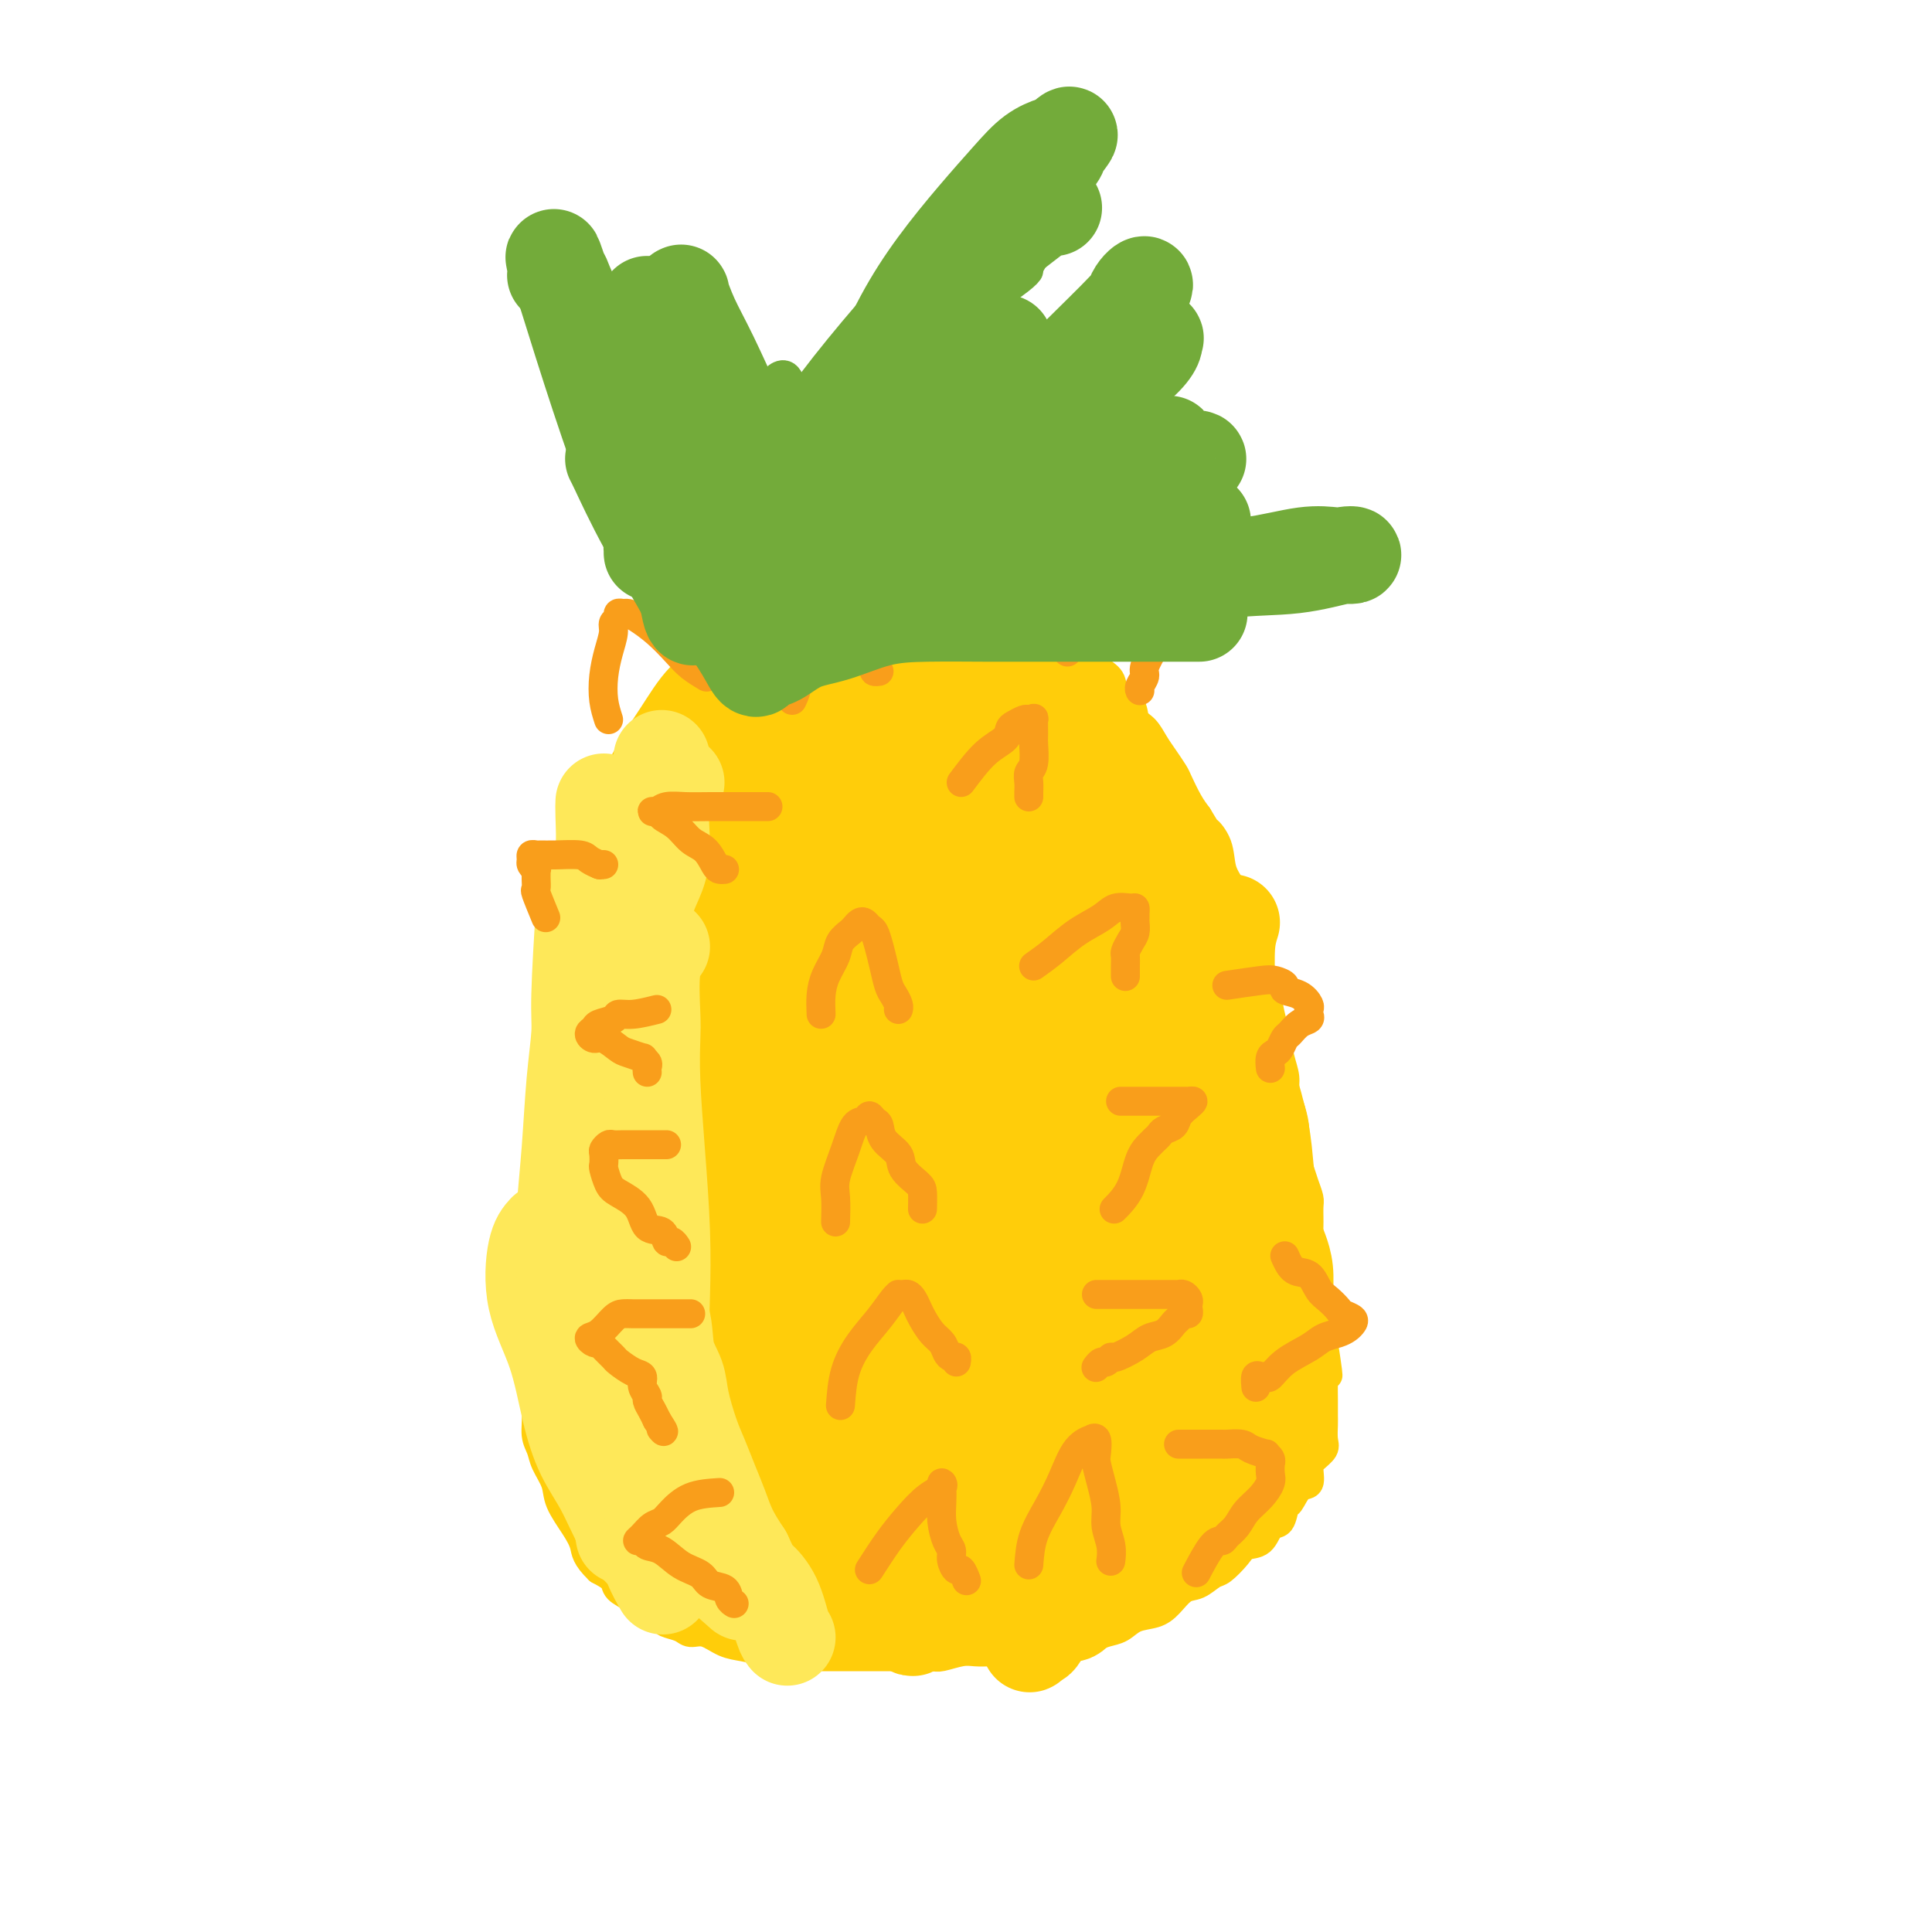 <svg viewBox='0 0 400 400' version='1.1' xmlns='http://www.w3.org/2000/svg' xmlns:xlink='http://www.w3.org/1999/xlink'><g fill='none' stroke='#FFCD0A' stroke-width='6' stroke-linecap='round' stroke-linejoin='round'><path d='M119,186c0.869,-1.335 1.738,-2.670 2,-4c0.262,-1.330 -0.081,-2.655 0,-4c0.081,-1.345 0.588,-2.710 1,-4c0.412,-1.290 0.729,-2.505 1,-3c0.271,-0.495 0.496,-0.270 1,-1c0.504,-0.730 1.289,-2.414 2,-4c0.711,-1.586 1.349,-3.074 2,-4c0.651,-0.926 1.314,-1.290 2,-2c0.686,-0.710 1.393,-1.765 2,-3c0.607,-1.235 1.114,-2.651 2,-4c0.886,-1.349 2.152,-2.632 3,-4c0.848,-1.368 1.280,-2.820 2,-4c0.720,-1.180 1.729,-2.088 3,-3c1.271,-0.912 2.804,-1.830 4,-3c1.196,-1.170 2.053,-2.593 3,-4c0.947,-1.407 1.983,-2.797 3,-4c1.017,-1.203 2.015,-2.217 3,-3c0.985,-0.783 1.959,-1.334 3,-2c1.041,-0.666 2.151,-1.445 3,-2c0.849,-0.555 1.438,-0.884 2,-1c0.562,-0.116 1.098,-0.017 2,0c0.902,0.017 2.170,-0.047 3,0c0.830,0.047 1.224,0.205 2,0c0.776,-0.205 1.936,-0.773 3,-1c1.064,-0.227 2.032,-0.114 3,0'/><path d='M176,122c2.569,-0.536 1.491,-0.876 2,-1c0.509,-0.124 2.604,-0.033 4,0c1.396,0.033 2.092,0.009 3,0c0.908,-0.009 2.028,-0.002 3,0c0.972,0.002 1.795,-0.002 3,0c1.205,0.002 2.792,0.008 4,0c1.208,-0.008 2.037,-0.031 3,0c0.963,0.031 2.059,0.115 3,0c0.941,-0.115 1.727,-0.431 3,0c1.273,0.431 3.032,1.607 4,2c0.968,0.393 1.146,0.001 2,0c0.854,-0.001 2.383,0.389 3,1c0.617,0.611 0.321,1.443 1,2c0.679,0.557 2.331,0.838 3,1c0.669,0.162 0.353,0.203 1,1c0.647,0.797 2.256,2.349 3,3c0.744,0.651 0.623,0.400 1,1c0.377,0.600 1.251,2.052 2,3c0.749,0.948 1.374,1.394 2,2c0.626,0.606 1.252,1.374 2,2c0.748,0.626 1.618,1.111 2,2c0.382,0.889 0.276,2.180 1,3c0.724,0.820 2.277,1.167 3,2c0.723,0.833 0.618,2.153 1,3c0.382,0.847 1.253,1.222 2,2c0.747,0.778 1.369,1.958 2,3c0.631,1.042 1.271,1.945 2,3c0.729,1.055 1.546,2.262 2,3c0.454,0.738 0.545,1.006 1,2c0.455,0.994 1.273,2.712 2,4c0.727,1.288 1.364,2.144 2,3'/><path d='M248,169c2.507,4.124 1.775,2.935 2,3c0.225,0.065 1.407,1.385 2,3c0.593,1.615 0.596,3.527 1,5c0.404,1.473 1.207,2.508 2,4c0.793,1.492 1.574,3.440 2,5c0.426,1.560 0.495,2.731 1,4c0.505,1.269 1.445,2.634 2,4c0.555,1.366 0.726,2.731 1,4c0.274,1.269 0.652,2.440 1,4c0.348,1.560 0.667,3.509 1,5c0.333,1.491 0.680,2.523 1,4c0.320,1.477 0.611,3.400 1,5c0.389,1.600 0.875,2.879 1,4c0.125,1.121 -0.111,2.085 0,3c0.111,0.915 0.569,1.781 1,3c0.431,1.219 0.836,2.790 1,4c0.164,1.210 0.086,2.057 0,3c-0.086,0.943 -0.181,1.980 0,3c0.181,1.020 0.637,2.023 1,3c0.363,0.977 0.632,1.929 1,3c0.368,1.071 0.834,2.263 1,3c0.166,0.737 0.031,1.020 0,2c-0.031,0.980 0.043,2.657 0,4c-0.043,1.343 -0.204,2.354 0,3c0.204,0.646 0.772,0.928 1,2c0.228,1.072 0.117,2.933 0,4c-0.117,1.067 -0.241,1.338 0,2c0.241,0.662 0.848,1.713 1,3c0.152,1.287 -0.151,2.808 0,4c0.151,1.192 0.758,2.055 1,3c0.242,0.945 0.121,1.973 0,3'/><path d='M274,278c1.856,11.886 0.497,5.100 0,3c-0.497,-2.100 -0.133,0.486 0,2c0.133,1.514 0.035,1.957 0,3c-0.035,1.043 -0.008,2.688 0,4c0.008,1.312 -0.004,2.291 0,3c0.004,0.709 0.025,1.147 0,2c-0.025,0.853 -0.096,2.120 0,3c0.096,0.880 0.360,1.371 0,2c-0.360,0.629 -1.343,1.395 -2,2c-0.657,0.605 -0.988,1.049 -1,2c-0.012,0.951 0.296,2.410 0,3c-0.296,0.590 -1.196,0.313 -2,1c-0.804,0.687 -1.513,2.338 -2,3c-0.487,0.662 -0.753,0.334 -1,1c-0.247,0.666 -0.474,2.327 -1,3c-0.526,0.673 -1.352,0.359 -2,1c-0.648,0.641 -1.117,2.236 -2,3c-0.883,0.764 -2.179,0.695 -3,1c-0.821,0.305 -1.167,0.983 -2,2c-0.833,1.017 -2.152,2.373 -3,3c-0.848,0.627 -1.226,0.525 -2,1c-0.774,0.475 -1.943,1.527 -3,2c-1.057,0.473 -2.001,0.368 -3,1c-0.999,0.632 -2.053,2.001 -3,3c-0.947,0.999 -1.789,1.630 -3,2c-1.211,0.370 -2.792,0.480 -4,1c-1.208,0.520 -2.042,1.449 -3,2c-0.958,0.551 -2.040,0.725 -3,1c-0.960,0.275 -1.797,0.651 -3,1c-1.203,0.349 -2.772,0.671 -4,1c-1.228,0.329 -2.114,0.664 -3,1'/><path d='M219,341c-3.873,1.022 -3.555,0.078 -4,0c-0.445,-0.078 -1.654,0.710 -3,1c-1.346,0.290 -2.830,0.081 -4,0c-1.170,-0.081 -2.028,-0.036 -3,0c-0.972,0.036 -2.059,0.062 -3,0c-0.941,-0.062 -1.736,-0.213 -3,0c-1.264,0.213 -2.995,0.789 -4,1c-1.005,0.211 -1.283,0.057 -2,0c-0.717,-0.057 -1.875,-0.015 -3,0c-1.125,0.015 -2.219,0.004 -3,0c-0.781,-0.004 -1.251,-0.001 -2,0c-0.749,0.001 -1.778,0.000 -3,0c-1.222,-0.000 -2.637,0.001 -4,0c-1.363,-0.001 -2.675,-0.003 -4,0c-1.325,0.003 -2.665,0.012 -4,0c-1.335,-0.012 -2.667,-0.043 -4,0c-1.333,0.043 -2.667,0.162 -4,0c-1.333,-0.162 -2.665,-0.603 -4,-1c-1.335,-0.397 -2.674,-0.750 -4,-1c-1.326,-0.250 -2.639,-0.396 -4,-1c-1.361,-0.604 -2.769,-1.667 -4,-2c-1.231,-0.333 -2.283,0.065 -3,0c-0.717,-0.065 -1.098,-0.594 -2,-1c-0.902,-0.406 -2.323,-0.689 -3,-1c-0.677,-0.311 -0.609,-0.650 -1,-1c-0.391,-0.350 -1.241,-0.713 -2,-1c-0.759,-0.287 -1.427,-0.500 -2,-1c-0.573,-0.500 -1.050,-1.289 -2,-2c-0.950,-0.711 -2.371,-1.345 -3,-2c-0.629,-0.655 -0.465,-1.330 -1,-2c-0.535,-0.670 -1.767,-1.335 -3,-2'/><path d='M124,325c-2.770,-2.659 -2.697,-3.807 -3,-5c-0.303,-1.193 -0.984,-2.430 -2,-4c-1.016,-1.570 -2.367,-3.472 -3,-5c-0.633,-1.528 -0.547,-2.682 -1,-4c-0.453,-1.318 -1.446,-2.801 -2,-4c-0.554,-1.199 -0.670,-2.113 -1,-3c-0.330,-0.887 -0.873,-1.748 -1,-3c-0.127,-1.252 0.162,-2.894 0,-5c-0.162,-2.106 -0.776,-4.677 -1,-7c-0.224,-2.323 -0.060,-4.399 0,-6c0.060,-1.601 0.015,-2.728 0,-4c-0.015,-1.272 -0.000,-2.690 0,-4c0.000,-1.310 -0.014,-2.514 0,-4c0.014,-1.486 0.056,-3.256 0,-5c-0.056,-1.744 -0.208,-3.463 0,-5c0.208,-1.537 0.778,-2.893 1,-4c0.222,-1.107 0.096,-1.965 0,-3c-0.096,-1.035 -0.161,-2.247 0,-3c0.161,-0.753 0.550,-1.045 1,-2c0.450,-0.955 0.961,-2.571 1,-4c0.039,-1.429 -0.394,-2.669 0,-4c0.394,-1.331 1.615,-2.753 2,-4c0.385,-1.247 -0.065,-2.319 0,-3c0.065,-0.681 0.643,-0.972 1,-2c0.357,-1.028 0.491,-2.794 1,-4c0.509,-1.206 1.393,-1.852 2,-3c0.607,-1.148 0.936,-2.796 1,-4c0.064,-1.204 -0.137,-1.962 0,-3c0.137,-1.038 0.614,-2.356 1,-3c0.386,-0.644 0.682,-0.612 1,-1c0.318,-0.388 0.659,-1.194 1,-2'/><path d='M123,208c1.873,-6.228 0.554,-2.298 0,-1c-0.554,1.298 -0.345,-0.036 0,-1c0.345,-0.964 0.824,-1.558 1,-2c0.176,-0.442 0.047,-0.734 0,-1c-0.047,-0.266 -0.014,-0.508 0,-1c0.014,-0.492 0.007,-1.234 0,-2c-0.007,-0.766 -0.016,-1.556 0,-2c0.016,-0.444 0.057,-0.543 0,-1c-0.057,-0.457 -0.211,-1.274 0,-2c0.211,-0.726 0.789,-1.363 1,-2c0.211,-0.637 0.056,-1.274 0,-2c-0.056,-0.726 -0.011,-1.543 0,-2c0.011,-0.457 -0.011,-0.556 0,-1c0.011,-0.444 0.056,-1.233 0,-2c-0.056,-0.767 -0.211,-1.512 0,-2c0.211,-0.488 0.789,-0.720 1,-1c0.211,-0.280 0.057,-0.608 0,-1c-0.057,-0.392 -0.015,-0.847 0,-1c0.015,-0.153 0.004,-0.003 0,-1c-0.004,-0.997 -0.001,-3.142 0,-4c0.001,-0.858 0.001,-0.429 0,0'/></g>
<g fill='none' stroke='#FFCD0A' stroke-width='20' stroke-linecap='round' stroke-linejoin='round'><path d='M160,163c-0.244,0.657 -0.489,1.315 -1,4c-0.511,2.685 -1.290,7.399 -3,13c-1.710,5.601 -4.352,12.091 -7,18c-2.648,5.909 -5.300,11.238 -7,14c-1.700,2.762 -2.446,2.957 -3,3c-0.554,0.043 -0.917,-0.066 -1,0c-0.083,0.066 0.112,0.308 0,0c-0.112,-0.308 -0.533,-1.164 0,-4c0.533,-2.836 2.020,-7.650 3,-12c0.980,-4.350 1.453,-8.236 3,-13c1.547,-4.764 4.168,-10.406 6,-15c1.832,-4.594 2.876,-8.139 4,-11c1.124,-2.861 2.327,-5.037 3,-7c0.673,-1.963 0.816,-3.711 1,-4c0.184,-0.289 0.409,0.882 0,3c-0.409,2.118 -1.451,5.184 -3,9c-1.549,3.816 -3.606,8.381 -6,14c-2.394,5.619 -5.125,12.292 -8,19c-2.875,6.708 -5.895,13.452 -8,17c-2.105,3.548 -3.296,3.899 -4,4c-0.704,0.101 -0.920,-0.050 -1,0c-0.080,0.050 -0.023,0.300 0,0c0.023,-0.300 0.011,-1.150 0,-2'/><path d='M128,213c-0.631,-0.683 0.292,-3.390 1,-7c0.708,-3.610 1.202,-8.121 2,-12c0.798,-3.879 1.901,-7.124 3,-11c1.099,-3.876 2.195,-8.384 3,-12c0.805,-3.616 1.320,-6.342 2,-8c0.680,-1.658 1.526,-2.249 2,-3c0.474,-0.751 0.578,-1.661 1,-3c0.422,-1.339 1.163,-3.108 2,-4c0.837,-0.892 1.770,-0.907 2,-1c0.230,-0.093 -0.241,-0.262 0,0c0.241,0.262 1.196,0.956 2,2c0.804,1.044 1.456,2.439 2,4c0.544,1.561 0.978,3.287 1,5c0.022,1.713 -0.370,3.413 0,6c0.370,2.587 1.500,6.061 0,10c-1.500,3.939 -5.631,8.344 -9,13c-3.369,4.656 -5.974,9.562 -9,13c-3.026,3.438 -6.471,5.409 -8,6c-1.529,0.591 -1.142,-0.196 -1,-1c0.142,-0.804 0.039,-1.623 0,-2c-0.039,-0.377 -0.014,-0.312 0,-2c0.014,-1.688 0.019,-5.127 0,-8c-0.019,-2.873 -0.061,-5.178 1,-9c1.061,-3.822 3.225,-9.161 5,-14c1.775,-4.839 3.162,-9.177 5,-13c1.838,-3.823 4.127,-7.132 6,-10c1.873,-2.868 3.331,-5.296 5,-7c1.669,-1.704 3.551,-2.683 5,-3c1.449,-0.317 2.467,0.030 3,0c0.533,-0.030 0.581,-0.437 1,0c0.419,0.437 1.210,1.719 2,3'/><path d='M157,145c1.105,0.933 0.866,1.765 1,4c0.134,2.235 0.641,5.873 1,9c0.359,3.127 0.572,5.741 0,9c-0.572,3.259 -1.928,7.162 -3,11c-1.072,3.838 -1.859,7.613 -3,10c-1.141,2.387 -2.635,3.388 -4,4c-1.365,0.612 -2.602,0.834 -3,1c-0.398,0.166 0.041,0.276 0,0c-0.041,-0.276 -0.562,-0.936 -1,-4c-0.438,-3.064 -0.793,-8.531 -1,-13c-0.207,-4.469 -0.265,-7.941 0,-11c0.265,-3.059 0.854,-5.704 2,-9c1.146,-3.296 2.847,-7.241 5,-10c2.153,-2.759 4.756,-4.332 7,-6c2.244,-1.668 4.128,-3.432 6,-4c1.872,-0.568 3.731,0.059 6,0c2.269,-0.059 4.947,-0.803 7,0c2.053,0.803 3.481,3.155 5,5c1.519,1.845 3.129,3.185 4,5c0.871,1.815 1.002,4.105 1,7c-0.002,2.895 -0.139,6.394 0,9c0.139,2.606 0.553,4.317 0,6c-0.553,1.683 -2.072,3.338 -5,5c-2.928,1.662 -7.265,3.332 -9,4c-1.735,0.668 -0.867,0.334 0,0'/><path d='M155,174c-2.158,-3.898 -4.316,-7.796 -5,-12c-0.684,-4.204 0.107,-8.714 1,-12c0.893,-3.286 1.889,-5.350 4,-8c2.111,-2.650 5.338,-5.887 8,-8c2.662,-2.113 4.760,-3.102 7,-4c2.240,-0.898 4.621,-1.706 7,-2c2.379,-0.294 4.756,-0.074 7,1c2.244,1.074 4.354,3.001 6,5c1.646,1.999 2.829,4.068 4,6c1.171,1.932 2.331,3.726 3,5c0.669,1.274 0.848,2.026 1,4c0.152,1.974 0.278,5.168 0,8c-0.278,2.832 -0.959,5.301 -2,7c-1.041,1.699 -2.440,2.628 -3,3c-0.560,0.372 -0.280,0.186 0,0'/><path d='M163,163c0.356,-2.111 0.712,-4.221 1,-7c0.288,-2.779 0.508,-6.225 1,-8c0.492,-1.775 1.256,-1.878 2,-3c0.744,-1.122 1.467,-3.264 3,-5c1.533,-1.736 3.874,-3.068 6,-4c2.126,-0.932 4.036,-1.465 5,-2c0.964,-0.535 0.983,-1.072 1,0c0.017,1.072 0.032,3.755 0,6c-0.032,2.245 -0.111,4.053 0,6c0.111,1.947 0.412,4.032 0,7c-0.412,2.968 -1.536,6.819 -3,10c-1.464,3.181 -3.268,5.693 -5,9c-1.732,3.307 -3.394,7.408 -5,10c-1.606,2.592 -3.158,3.675 -4,4c-0.842,0.325 -0.975,-0.109 -1,0c-0.025,0.109 0.059,0.759 0,-1c-0.059,-1.759 -0.262,-5.928 0,-10c0.262,-4.072 0.987,-8.048 2,-11c1.013,-2.952 2.313,-4.881 4,-8c1.687,-3.119 3.760,-7.429 6,-10c2.240,-2.571 4.645,-3.405 6,-4c1.355,-0.595 1.658,-0.951 2,-1c0.342,-0.049 0.722,0.211 1,2c0.278,1.789 0.453,5.108 0,9c-0.453,3.892 -1.535,8.357 -3,14c-1.465,5.643 -3.313,12.465 -6,20c-2.687,7.535 -6.212,15.784 -9,21c-2.788,5.216 -4.840,7.398 -6,9c-1.160,1.602 -1.428,2.624 -2,3c-0.572,0.376 -1.449,0.108 -2,0c-0.551,-0.108 -0.775,-0.054 -1,0'/><path d='M156,219c-2.156,1.644 -2.044,-0.244 -2,-1c0.044,-0.756 0.022,-0.378 0,0'/><path d='M158,178c1.156,-3.270 2.311,-6.540 3,-8c0.689,-1.460 0.911,-1.108 1,-1c0.089,0.108 0.044,-0.026 0,1c-0.044,1.026 -0.088,3.211 -1,7c-0.912,3.789 -2.693,9.180 -5,16c-2.307,6.820 -5.140,15.068 -8,23c-2.860,7.932 -5.747,15.547 -8,22c-2.253,6.453 -3.872,11.743 -5,15c-1.128,3.257 -1.766,4.481 -2,5c-0.234,0.519 -0.063,0.332 0,0c0.063,-0.332 0.018,-0.809 0,-1c-0.018,-0.191 -0.009,-0.095 0,0'/><path d='M134,233c0.642,-5.499 1.283,-10.997 2,-15c0.717,-4.003 1.508,-6.510 2,-9c0.492,-2.490 0.685,-4.962 1,-7c0.315,-2.038 0.754,-3.640 1,-4c0.246,-0.360 0.300,0.522 0,2c-0.300,1.478 -0.955,3.551 -2,6c-1.045,2.449 -2.480,5.273 -4,10c-1.520,4.727 -3.125,11.358 -5,18c-1.875,6.642 -4.021,13.295 -5,18c-0.979,4.705 -0.792,7.462 -1,9c-0.208,1.538 -0.810,1.858 -1,2c-0.190,0.142 0.034,0.105 0,-1c-0.034,-1.105 -0.324,-3.279 0,-7c0.324,-3.721 1.264,-8.988 2,-13c0.736,-4.012 1.269,-6.770 2,-10c0.731,-3.230 1.660,-6.933 2,-10c0.340,-3.067 0.091,-5.498 0,-7c-0.091,-1.502 -0.025,-2.076 0,-2c0.025,0.076 0.010,0.801 0,1c-0.010,0.199 -0.015,-0.127 0,1c0.015,1.127 0.049,3.708 0,7c-0.049,3.292 -0.182,7.297 -1,13c-0.818,5.703 -2.322,13.106 -3,19c-0.678,5.894 -0.529,10.279 -1,14c-0.471,3.721 -1.563,6.777 -2,8c-0.437,1.223 -0.218,0.611 0,0'/><path d='M121,276c-1.307,9.363 -1.076,2.269 -1,0c0.076,-2.269 -0.004,0.286 0,0c0.004,-0.286 0.091,-3.412 0,-7c-0.091,-3.588 -0.361,-7.639 0,-12c0.361,-4.361 1.353,-9.032 2,-14c0.647,-4.968 0.948,-10.233 2,-15c1.052,-4.767 2.856,-9.037 4,-12c1.144,-2.963 1.627,-4.618 2,-6c0.373,-1.382 0.636,-2.489 1,-3c0.364,-0.511 0.829,-0.426 1,0c0.171,0.426 0.047,1.194 0,3c-0.047,1.806 -0.017,4.652 0,9c0.017,4.348 0.020,10.199 0,18c-0.020,7.801 -0.062,17.552 0,26c0.062,8.448 0.227,15.591 0,20c-0.227,4.409 -0.846,6.083 -1,7c-0.154,0.917 0.155,1.078 0,0c-0.155,-1.078 -0.776,-3.396 0,-7c0.776,-3.604 2.950,-8.493 5,-15c2.050,-6.507 3.977,-14.632 7,-24c3.023,-9.368 7.143,-19.978 11,-29c3.857,-9.022 7.452,-16.456 11,-23c3.548,-6.544 7.048,-12.198 10,-17c2.952,-4.802 5.354,-8.751 7,-11c1.646,-2.249 2.534,-2.799 3,-3c0.466,-0.201 0.510,-0.054 0,1c-0.510,1.054 -1.574,3.015 -3,7c-1.426,3.985 -3.213,9.992 -5,16'/><path d='M177,185c-2.918,8.049 -6.214,16.171 -9,25c-2.786,8.829 -5.062,18.364 -8,27c-2.938,8.636 -6.538,16.372 -9,23c-2.462,6.628 -3.787,12.148 -5,15c-1.213,2.852 -2.314,3.034 -3,4c-0.686,0.966 -0.957,2.714 -1,1c-0.043,-1.714 0.143,-6.891 2,-13c1.857,-6.109 5.384,-13.149 9,-21c3.616,-7.851 7.319,-16.513 12,-25c4.681,-8.487 10.340,-16.800 15,-24c4.660,-7.200 8.323,-13.288 12,-19c3.677,-5.712 7.370,-11.048 10,-14c2.630,-2.952 4.196,-3.519 5,-4c0.804,-0.481 0.845,-0.875 1,-1c0.155,-0.125 0.424,0.021 0,1c-0.424,0.979 -1.541,2.792 -3,6c-1.459,3.208 -3.260,7.812 -6,14c-2.740,6.188 -6.418,13.961 -11,24c-4.582,10.039 -10.069,22.343 -15,34c-4.931,11.657 -9.306,22.665 -13,30c-3.694,7.335 -6.707,10.995 -8,13c-1.293,2.005 -0.866,2.354 -1,2c-0.134,-0.354 -0.830,-1.410 1,-5c1.830,-3.590 6.187,-9.713 10,-17c3.813,-7.287 7.084,-15.737 11,-25c3.916,-9.263 8.477,-19.340 13,-28c4.523,-8.660 9.006,-15.903 12,-21c2.994,-5.097 4.497,-8.049 6,-11'/><path d='M204,176c8.418,-17.336 3.462,-8.175 2,-5c-1.462,3.175 0.570,0.364 1,0c0.430,-0.364 -0.743,1.718 -2,4c-1.257,2.282 -2.600,4.764 -5,9c-2.400,4.236 -5.859,10.228 -10,19c-4.141,8.772 -8.966,20.326 -14,34c-5.034,13.674 -10.278,29.468 -14,39c-3.722,9.532 -5.922,12.800 -7,14c-1.078,1.200 -1.035,0.330 -1,0c0.035,-0.330 0.062,-0.122 0,-1c-0.062,-0.878 -0.214,-2.843 0,-7c0.214,-4.157 0.792,-10.506 2,-17c1.208,-6.494 3.045,-13.134 5,-20c1.955,-6.866 4.029,-13.959 6,-20c1.971,-6.041 3.838,-11.030 5,-16c1.162,-4.970 1.618,-9.920 2,-14c0.382,-4.080 0.692,-7.288 1,-11c0.308,-3.712 0.616,-7.926 1,-11c0.384,-3.074 0.845,-5.009 1,-6c0.155,-0.991 0.005,-1.040 0,-1c-0.005,0.040 0.136,0.168 0,0c-0.136,-0.168 -0.550,-0.634 0,-1c0.550,-0.366 2.065,-0.634 3,-1c0.935,-0.366 1.290,-0.829 2,-1c0.710,-0.171 1.774,-0.049 3,0c1.226,0.049 2.613,0.024 4,0'/><path d='M189,163c2.750,-0.415 3.625,0.549 5,2c1.375,1.451 3.248,3.391 5,5c1.752,1.609 3.382,2.888 5,5c1.618,2.112 3.225,5.056 4,7c0.775,1.944 0.717,2.887 1,4c0.283,1.113 0.907,2.396 1,2c0.093,-0.396 -0.345,-2.471 -1,-6c-0.655,-3.529 -1.527,-8.510 -2,-11c-0.473,-2.490 -0.548,-2.487 -1,-4c-0.452,-1.513 -1.283,-4.542 -2,-7c-0.717,-2.458 -1.320,-4.346 -2,-7c-0.680,-2.654 -1.436,-6.073 -2,-8c-0.564,-1.927 -0.936,-2.361 -1,-3c-0.064,-0.639 0.178,-1.481 0,-2c-0.178,-0.519 -0.777,-0.713 -1,-1c-0.223,-0.287 -0.070,-0.665 0,-1c0.070,-0.335 0.057,-0.625 0,-1c-0.057,-0.375 -0.157,-0.834 0,-1c0.157,-0.166 0.572,-0.040 1,0c0.428,0.040 0.869,-0.006 1,0c0.131,0.006 -0.047,0.063 0,0c0.047,-0.063 0.320,-0.248 1,0c0.680,0.248 1.766,0.928 3,2c1.234,1.072 2.617,2.536 4,4'/><path d='M208,142c2.835,2.037 4.923,4.129 7,7c2.077,2.871 4.144,6.519 6,10c1.856,3.481 3.501,6.794 5,10c1.499,3.206 2.850,6.303 4,9c1.150,2.697 2.098,4.993 3,7c0.902,2.007 1.758,3.726 2,5c0.242,1.274 -0.131,2.104 0,3c0.131,0.896 0.767,1.859 1,3c0.233,1.141 0.063,2.461 0,4c-0.063,1.539 -0.018,3.297 0,4c0.018,0.703 0.009,0.352 0,0'/><path d='M200,127c0.965,1.666 1.929,3.332 3,4c1.071,0.668 2.247,0.337 4,1c1.753,0.663 4.081,2.320 6,4c1.919,1.680 3.428,3.382 5,5c1.572,1.618 3.207,3.151 5,5c1.793,1.849 3.744,4.014 5,6c1.256,1.986 1.819,3.794 3,6c1.181,2.206 2.982,4.809 4,7c1.018,2.191 1.253,3.971 2,6c0.747,2.029 2.004,4.307 3,7c0.996,2.693 1.730,5.802 2,8c0.270,2.198 0.077,3.485 0,4c-0.077,0.515 -0.039,0.257 0,0'/><path d='M213,144c2.016,2.201 4.031,4.402 6,7c1.969,2.598 3.890,5.593 6,9c2.110,3.407 4.409,7.227 6,11c1.591,3.773 2.474,7.499 3,11c0.526,3.501 0.694,6.775 1,10c0.306,3.225 0.751,6.400 1,10c0.249,3.600 0.304,7.625 0,13c-0.304,5.375 -0.966,12.101 -2,18c-1.034,5.899 -2.438,10.971 -3,13c-0.562,2.029 -0.281,1.014 0,0'/><path d='M205,262c-0.435,-5.547 -0.870,-11.094 -1,-15c-0.130,-3.906 0.045,-6.172 0,-8c-0.045,-1.828 -0.310,-3.219 0,-6c0.310,-2.781 1.193,-6.951 2,-11c0.807,-4.049 1.537,-7.975 3,-12c1.463,-4.025 3.660,-8.148 5,-11c1.340,-2.852 1.824,-4.434 3,-6c1.176,-1.566 3.043,-3.117 4,-4c0.957,-0.883 1.003,-1.098 1,-1c-0.003,0.098 -0.056,0.508 0,1c0.056,0.492 0.221,1.065 0,3c-0.221,1.935 -0.829,5.231 -2,9c-1.171,3.769 -2.905,8.012 -5,14c-2.095,5.988 -4.550,13.721 -7,21c-2.450,7.279 -4.895,14.104 -7,18c-2.105,3.896 -3.871,4.862 -5,6c-1.129,1.138 -1.622,2.449 -2,3c-0.378,0.551 -0.640,0.341 -1,0c-0.360,-0.341 -0.817,-0.812 -1,-1c-0.183,-0.188 -0.091,-0.094 0,0'/><path d='M207,209c0.000,0.000 0.100,0.100 0.1,0.1'/><path d='M224,176c-0.680,6.082 -1.360,12.164 -2,17c-0.640,4.836 -1.241,8.425 -2,11c-0.759,2.575 -1.677,4.134 -3,9c-1.323,4.866 -3.053,13.039 -5,20c-1.947,6.961 -4.111,12.710 -6,18c-1.889,5.290 -3.501,10.121 -6,15c-2.499,4.879 -5.884,9.806 -9,14c-3.116,4.194 -5.963,7.655 -9,11c-3.037,3.345 -6.265,6.573 -9,8c-2.735,1.427 -4.978,1.052 -6,1c-1.022,-0.052 -0.825,0.220 -1,-2c-0.175,-2.220 -0.723,-6.934 -1,-13c-0.277,-6.066 -0.282,-13.486 1,-20c1.282,-6.514 3.852,-12.121 7,-18c3.148,-5.879 6.874,-12.031 11,-18c4.126,-5.969 8.653,-11.756 13,-17c4.347,-5.244 8.513,-9.947 13,-14c4.487,-4.053 9.293,-7.456 13,-9c3.707,-1.544 6.313,-1.227 8,-1c1.687,0.227 2.455,0.366 3,2c0.545,1.634 0.869,4.764 1,8c0.131,3.236 0.070,6.577 0,10c-0.070,3.423 -0.148,6.928 -1,11c-0.852,4.072 -2.478,8.711 -4,14c-1.522,5.289 -2.939,11.227 -5,17c-2.061,5.773 -4.767,11.380 -8,18c-3.233,6.620 -6.993,14.252 -11,22c-4.007,7.748 -8.260,15.613 -12,22c-3.740,6.387 -6.969,11.297 -10,14c-3.031,2.703 -5.866,3.201 -7,3c-1.134,-0.201 -0.567,-1.100 0,-2'/><path d='M177,327c-1.031,-0.086 -0.108,-0.800 0,-4c0.108,-3.200 -0.597,-8.886 0,-14c0.597,-5.114 2.497,-9.654 5,-15c2.503,-5.346 5.610,-11.496 9,-18c3.390,-6.504 7.063,-13.362 11,-20c3.937,-6.638 8.137,-13.056 11,-17c2.863,-3.944 4.389,-5.412 5,-6c0.611,-0.588 0.305,-0.294 0,0'/><path d='M205,274c-0.560,0.497 -1.121,0.993 -3,3c-1.879,2.007 -5.077,5.524 -7,7c-1.923,1.476 -2.572,0.910 -3,1c-0.428,0.090 -0.636,0.836 -1,1c-0.364,0.164 -0.886,-0.256 -2,0c-1.114,0.256 -2.822,1.186 -5,0c-2.178,-1.186 -4.828,-4.488 -6,-9c-1.172,-4.512 -0.866,-10.234 0,-15c0.866,-4.766 2.291,-8.574 4,-13c1.709,-4.426 3.701,-9.468 6,-13c2.299,-3.532 4.905,-5.552 7,-8c2.095,-2.448 3.680,-5.323 5,-7c1.320,-1.677 2.376,-2.155 3,-2c0.624,0.155 0.815,0.944 1,3c0.185,2.056 0.363,5.380 0,9c-0.363,3.620 -1.267,7.538 -3,13c-1.733,5.462 -4.296,12.469 -7,19c-2.704,6.531 -5.548,12.587 -8,18c-2.452,5.413 -4.513,10.183 -6,13c-1.487,2.817 -2.400,3.682 -3,4c-0.600,0.318 -0.886,0.091 -1,0c-0.114,-0.091 -0.057,-0.045 0,0'/><path d='M186,263c0.911,-1.535 1.823,-3.070 3,-5c1.177,-1.930 2.621,-4.255 4,-6c1.379,-1.745 2.693,-2.912 4,-4c1.307,-1.088 2.606,-2.098 3,-1c0.394,1.098 -0.116,4.305 0,8c0.116,3.695 0.858,7.879 0,13c-0.858,5.121 -3.317,11.179 -6,17c-2.683,5.821 -5.589,11.405 -8,16c-2.411,4.595 -4.329,8.202 -6,10c-1.671,1.798 -3.097,1.788 -4,2c-0.903,0.212 -1.282,0.645 -2,1c-0.718,0.355 -1.775,0.633 -3,1c-1.225,0.367 -2.617,0.822 -4,1c-1.383,0.178 -2.755,0.080 -4,0c-1.245,-0.080 -2.361,-0.142 -3,0c-0.639,0.142 -0.801,0.489 -1,0c-0.199,-0.489 -0.433,-1.813 -1,-3c-0.567,-1.187 -1.465,-2.238 -2,-4c-0.535,-1.762 -0.707,-4.235 -1,-6c-0.293,-1.765 -0.707,-2.824 -1,-6c-0.293,-3.176 -0.463,-8.471 0,-12c0.463,-3.529 1.561,-5.294 2,-6c0.439,-0.706 0.220,-0.353 0,0'/><path d='M186,298c0.398,2.858 0.797,5.716 1,8c0.203,2.284 0.211,3.992 0,5c-0.211,1.008 -0.642,1.314 -1,2c-0.358,0.686 -0.642,1.751 -2,3c-1.358,1.249 -3.789,2.682 -6,4c-2.211,1.318 -4.203,2.519 -5,3c-0.797,0.481 -0.398,0.240 0,0'/><path d='M141,323c-2.558,-4.138 -5.116,-8.276 -6,-11c-0.884,-2.724 -0.093,-4.033 0,-5c0.093,-0.967 -0.511,-1.592 0,-4c0.511,-2.408 2.139,-6.599 4,-10c1.861,-3.401 3.957,-6.011 6,-8c2.043,-1.989 4.034,-3.355 6,-4c1.966,-0.645 3.905,-0.568 6,0c2.095,0.568 4.344,1.626 6,3c1.656,1.374 2.720,3.062 4,5c1.280,1.938 2.776,4.125 4,6c1.224,1.875 2.176,3.437 3,5c0.824,1.563 1.520,3.128 2,5c0.480,1.872 0.744,4.052 1,6c0.256,1.948 0.503,3.663 0,5c-0.503,1.337 -1.756,2.295 -3,3c-1.244,0.705 -2.478,1.156 -4,2c-1.522,0.844 -3.331,2.081 -5,3c-1.669,0.919 -3.198,1.520 -5,2c-1.802,0.480 -3.878,0.840 -6,1c-2.122,0.160 -4.290,0.119 -6,0c-1.710,-0.119 -2.961,-0.316 -4,-1c-1.039,-0.684 -1.865,-1.854 -3,-3c-1.135,-1.146 -2.579,-2.268 -4,-4c-1.421,-1.732 -2.820,-4.075 -4,-7c-1.180,-2.925 -2.141,-6.434 -3,-9c-0.859,-2.566 -1.616,-4.191 -2,-5c-0.384,-0.809 -0.395,-0.803 0,-1c0.395,-0.197 1.198,-0.599 2,-1'/><path d='M130,296c-0.397,-3.560 2.109,-0.959 4,0c1.891,0.959 3.166,0.276 5,0c1.834,-0.276 4.228,-0.143 6,0c1.772,0.143 2.921,0.298 4,1c1.079,0.702 2.088,1.952 3,3c0.912,1.048 1.725,1.895 2,3c0.275,1.105 0.011,2.467 0,4c-0.011,1.533 0.232,3.236 0,4c-0.232,0.764 -0.941,0.590 -2,1c-1.059,0.410 -2.470,1.405 -4,2c-1.530,0.595 -3.178,0.792 -5,1c-1.822,0.208 -3.819,0.429 -6,0c-2.181,-0.429 -4.546,-1.507 -7,-3c-2.454,-1.493 -4.997,-3.400 -6,-5c-1.003,-1.600 -0.465,-2.895 -1,-4c-0.535,-1.105 -2.144,-2.022 -3,-3c-0.856,-0.978 -0.961,-2.017 -1,-3c-0.039,-0.983 -0.012,-1.909 0,-3c0.012,-1.091 0.008,-2.347 0,-3c-0.008,-0.653 -0.022,-0.703 0,-1c0.022,-0.297 0.079,-0.842 0,-1c-0.079,-0.158 -0.294,0.071 0,1c0.294,0.929 1.098,2.558 2,4c0.902,1.442 1.902,2.696 3,5c1.098,2.304 2.294,5.659 3,8c0.706,2.341 0.921,3.669 1,5c0.079,1.331 0.023,2.666 0,3c-0.023,0.334 -0.011,-0.333 0,-1'/><path d='M128,314c1.360,2.973 0.259,-1.095 -1,-5c-1.259,-3.905 -2.676,-7.647 -4,-11c-1.324,-3.353 -2.554,-6.318 -3,-8c-0.446,-1.682 -0.109,-2.080 0,-2c0.109,0.080 -0.010,0.638 0,1c0.010,0.362 0.148,0.528 0,1c-0.148,0.472 -0.583,1.249 0,2c0.583,0.751 2.184,1.476 4,3c1.816,1.524 3.846,3.847 6,6c2.154,2.153 4.431,4.135 7,6c2.569,1.865 5.428,3.613 8,5c2.572,1.387 4.856,2.413 7,3c2.144,0.587 4.148,0.735 6,1c1.852,0.265 3.551,0.645 5,1c1.449,0.355 2.648,0.683 4,1c1.352,0.317 2.857,0.621 4,1c1.143,0.379 1.923,0.833 3,1c1.077,0.167 2.451,0.048 3,0c0.549,-0.048 0.275,-0.024 0,0'/><path d='M156,325c0.402,0.431 0.805,0.862 2,1c1.195,0.138 3.183,-0.019 6,0c2.817,0.019 6.463,0.212 9,0c2.537,-0.212 3.966,-0.831 5,-1c1.034,-0.169 1.675,0.112 4,0c2.325,-0.112 6.335,-0.618 9,-1c2.665,-0.382 3.987,-0.641 5,-1c1.013,-0.359 1.718,-0.817 2,-1c0.282,-0.183 0.141,-0.092 0,0'/><path d='M157,334c0.571,0.012 1.142,0.024 3,0c1.858,-0.024 5.003,-0.084 8,0c2.997,0.084 5.848,0.313 9,0c3.152,-0.313 6.607,-1.167 9,-2c2.393,-0.833 3.724,-1.646 5,-2c1.276,-0.354 2.497,-0.249 4,-1c1.503,-0.751 3.286,-2.357 4,-3c0.714,-0.643 0.357,-0.321 0,0'/><path d='M168,335c4.321,-2.155 8.643,-4.310 12,-6c3.357,-1.690 5.750,-2.917 9,-6c3.250,-3.083 7.357,-8.024 9,-10c1.643,-1.976 0.821,-0.988 0,0'/><path d='M251,200c-0.082,2.350 -0.164,4.701 0,8c0.164,3.299 0.573,7.548 1,11c0.427,3.452 0.872,6.107 1,8c0.128,1.893 -0.060,3.022 0,7c0.060,3.978 0.370,10.803 0,16c-0.370,5.197 -1.418,8.765 -3,13c-1.582,4.235 -3.698,9.137 -6,14c-2.302,4.863 -4.789,9.688 -7,14c-2.211,4.312 -4.146,8.112 -6,11c-1.854,2.888 -3.629,4.866 -5,7c-1.371,2.134 -2.340,4.424 -3,6c-0.660,1.576 -1.011,2.436 -2,3c-0.989,0.564 -2.615,0.831 -4,2c-1.385,1.169 -2.528,3.241 -4,5c-1.472,1.759 -3.272,3.207 -5,4c-1.728,0.793 -3.384,0.932 -4,1c-0.616,0.068 -0.191,0.067 0,0c0.191,-0.067 0.149,-0.199 0,-1c-0.149,-0.801 -0.405,-2.270 0,-4c0.405,-1.730 1.469,-3.721 3,-7c1.531,-3.279 3.528,-7.844 6,-12c2.472,-4.156 5.421,-7.902 8,-12c2.579,-4.098 4.790,-8.549 7,-13'/><path d='M228,281c4.308,-7.607 4.580,-8.126 6,-11c1.420,-2.874 3.990,-8.103 6,-11c2.010,-2.897 3.459,-3.462 4,-4c0.541,-0.538 0.173,-1.048 0,-1c-0.173,0.048 -0.153,0.654 0,1c0.153,0.346 0.437,0.434 0,2c-0.437,1.566 -1.596,4.612 -3,8c-1.404,3.388 -3.052,7.118 -5,12c-1.948,4.882 -4.195,10.917 -7,17c-2.805,6.083 -6.169,12.214 -9,17c-2.831,4.786 -5.128,8.228 -7,10c-1.872,1.772 -3.319,1.875 -4,2c-0.681,0.125 -0.597,0.272 0,-1c0.597,-1.272 1.708,-3.961 3,-7c1.292,-3.039 2.765,-6.426 5,-10c2.235,-3.574 5.233,-7.336 8,-12c2.767,-4.664 5.305,-10.232 8,-14c2.695,-3.768 5.549,-5.737 8,-8c2.451,-2.263 4.501,-4.819 6,-6c1.499,-1.181 2.447,-0.988 3,-1c0.553,-0.012 0.712,-0.230 1,1c0.288,1.230 0.706,3.907 1,6c0.294,2.093 0.464,3.602 0,5c-0.464,1.398 -1.561,2.685 -3,5c-1.439,2.315 -3.219,5.657 -5,9'/><path d='M244,290c-2.611,3.517 -5.140,5.308 -8,8c-2.860,2.692 -6.051,6.285 -10,10c-3.949,3.715 -8.654,7.552 -13,11c-4.346,3.448 -8.332,6.507 -12,9c-3.668,2.493 -7.018,4.419 -9,6c-1.982,1.581 -2.596,2.817 -3,3c-0.404,0.183 -0.598,-0.685 0,-2c0.598,-1.315 1.989,-3.075 4,-5c2.011,-1.925 4.640,-4.014 7,-6c2.360,-1.986 4.449,-3.869 7,-6c2.551,-2.131 5.565,-4.508 9,-7c3.435,-2.492 7.291,-5.097 10,-7c2.709,-1.903 4.270,-3.104 6,-4c1.730,-0.896 3.628,-1.487 5,-2c1.372,-0.513 2.216,-0.947 3,-1c0.784,-0.053 1.506,0.275 2,0c0.494,-0.275 0.759,-1.154 1,-1c0.241,0.154 0.459,1.341 0,2c-0.459,0.659 -1.594,0.791 -3,2c-1.406,1.209 -3.081,3.495 -5,7c-1.919,3.505 -4.081,8.228 -7,13c-2.919,4.772 -6.593,9.592 -9,13c-2.407,3.408 -3.545,5.402 -4,6c-0.455,0.598 -0.228,-0.201 0,-1'/><path d='M215,338c-4.112,5.851 -0.391,-0.520 2,-4c2.391,-3.480 3.454,-4.067 5,-6c1.546,-1.933 3.577,-5.210 6,-8c2.423,-2.790 5.238,-5.094 8,-8c2.762,-2.906 5.470,-6.416 8,-9c2.530,-2.584 4.883,-4.242 7,-5c2.117,-0.758 3.999,-0.617 5,-1c1.001,-0.383 1.123,-1.291 2,-2c0.877,-0.709 2.511,-1.219 3,-1c0.489,0.219 -0.167,1.167 -1,2c-0.833,0.833 -1.843,1.550 -3,3c-1.157,1.450 -2.462,3.634 -4,6c-1.538,2.366 -3.308,4.913 -5,7c-1.692,2.087 -3.307,3.712 -4,5c-0.693,1.288 -0.464,2.239 0,2c0.464,-0.239 1.164,-1.669 2,-4c0.836,-2.331 1.809,-5.564 3,-8c1.191,-2.436 2.600,-4.076 4,-6c1.400,-1.924 2.792,-4.134 4,-6c1.208,-1.866 2.233,-3.390 3,-5c0.767,-1.610 1.278,-3.308 2,-5c0.722,-1.692 1.656,-3.379 2,-4c0.344,-0.621 0.098,-0.178 0,0c-0.098,0.178 -0.049,0.089 0,0'/><path d='M264,281c2.416,-4.253 -0.544,2.115 -2,6c-1.456,3.885 -1.408,5.287 -2,7c-0.592,1.713 -1.824,3.737 -3,5c-1.176,1.263 -2.297,1.766 -3,2c-0.703,0.234 -0.990,0.201 -1,0c-0.010,-0.201 0.255,-0.569 0,-3c-0.255,-2.431 -1.030,-6.924 0,-12c1.030,-5.076 3.866,-10.736 5,-13c1.134,-2.264 0.567,-1.132 0,0'/><path d='M249,227c-0.449,1.176 -0.897,2.352 -2,6c-1.103,3.648 -2.859,9.769 -4,14c-1.141,4.231 -1.666,6.573 -3,9c-1.334,2.427 -3.478,4.941 -5,8c-1.522,3.059 -2.422,6.665 -3,8c-0.578,1.335 -0.835,0.399 -1,0c-0.165,-0.399 -0.237,-0.261 0,-1c0.237,-0.739 0.782,-2.354 1,-3c0.218,-0.646 0.109,-0.323 0,0'/><path d='M255,191c-0.423,1.347 -0.845,2.695 -1,5c-0.155,2.305 -0.041,5.568 0,8c0.041,2.432 0.011,4.033 0,6c-0.011,1.967 -0.003,4.299 0,7c0.003,2.701 0.001,5.772 0,7c-0.001,1.228 -0.000,0.614 0,0'/><path d='M247,186c-0.388,0.815 -0.777,1.629 0,4c0.777,2.371 2.719,6.297 4,10c1.281,3.703 1.901,7.181 3,11c1.099,3.819 2.676,7.978 4,12c1.324,4.022 2.396,7.905 3,11c0.604,3.095 0.740,5.401 1,8c0.260,2.599 0.644,5.492 1,8c0.356,2.508 0.684,4.630 1,6c0.316,1.370 0.621,1.987 1,3c0.379,1.013 0.834,2.421 1,4c0.166,1.579 0.045,3.327 0,5c-0.045,1.673 -0.012,3.271 0,4c0.012,0.729 0.003,0.591 0,1c-0.003,0.409 -0.001,1.366 0,2c0.001,0.634 -0.000,0.945 0,1c0.000,0.055 0.002,-0.146 0,0c-0.002,0.146 -0.006,0.638 0,1c0.006,0.362 0.023,0.592 0,1c-0.023,0.408 -0.085,0.994 0,2c0.085,1.006 0.318,2.433 0,4c-0.318,1.567 -1.188,3.272 -2,5c-0.812,1.728 -1.565,3.477 -2,5c-0.435,1.523 -0.553,2.820 -1,4c-0.447,1.180 -1.223,2.244 -2,3c-0.777,0.756 -1.555,1.203 -2,2c-0.445,0.797 -0.556,1.942 -1,3c-0.444,1.058 -1.222,2.029 -2,3'/><path d='M254,309c-2.150,4.350 -1.523,2.726 -2,3c-0.477,0.274 -2.056,2.445 -3,4c-0.944,1.555 -1.252,2.495 -2,3c-0.748,0.505 -1.935,0.576 -3,1c-1.065,0.424 -2.007,1.202 -3,2c-0.993,0.798 -2.037,1.617 -3,2c-0.963,0.383 -1.844,0.331 -3,1c-1.156,0.669 -2.587,2.059 -4,3c-1.413,0.941 -2.806,1.433 -4,2c-1.194,0.567 -2.187,1.210 -3,2c-0.813,0.790 -1.445,1.727 -2,2c-0.555,0.273 -1.034,-0.119 -2,0c-0.966,0.119 -2.419,0.748 -3,1c-0.581,0.252 -0.291,0.126 0,0'/></g>
<g fill='none' stroke='#FEE859' stroke-width='20' stroke-linecap='round' stroke-linejoin='round'><path d='M137,157c-0.044,0.801 -0.088,1.603 0,3c0.088,1.397 0.308,3.391 0,6c-0.308,2.609 -1.144,5.834 -2,9c-0.856,3.166 -1.732,6.272 -2,9c-0.268,2.728 0.072,5.078 0,7c-0.072,1.922 -0.555,3.414 -1,6c-0.445,2.586 -0.850,6.264 -1,9c-0.150,2.736 -0.044,4.529 0,7c0.044,2.471 0.026,5.619 0,9c-0.026,3.381 -0.059,6.996 0,10c0.059,3.004 0.209,5.397 0,9c-0.209,3.603 -0.778,8.416 -1,14c-0.222,5.584 -0.098,11.938 0,17c0.098,5.062 0.171,8.831 0,13c-0.171,4.169 -0.584,8.738 -1,12c-0.416,3.262 -0.833,5.218 -1,6c-0.167,0.782 -0.083,0.391 0,0'/><path d='M125,166c-0.030,0.569 -0.060,1.139 0,3c0.060,1.861 0.208,5.015 0,7c-0.208,1.985 -0.774,2.803 -1,4c-0.226,1.197 -0.113,2.774 0,5c0.113,2.226 0.228,5.103 0,8c-0.228,2.897 -0.797,5.815 -1,9c-0.203,3.185 -0.040,6.637 0,10c0.040,3.363 -0.041,6.639 0,10c0.041,3.361 0.206,6.809 0,10c-0.206,3.191 -0.784,6.125 -1,9c-0.216,2.875 -0.071,5.691 0,8c0.071,2.309 0.068,4.110 0,6c-0.068,1.890 -0.202,3.868 0,6c0.202,2.132 0.739,4.417 1,7c0.261,2.583 0.244,5.463 1,8c0.756,2.537 2.283,4.731 3,7c0.717,2.269 0.622,4.613 1,7c0.378,2.387 1.229,4.816 2,7c0.771,2.184 1.462,4.123 2,6c0.538,1.877 0.922,3.691 1,6c0.078,2.309 -0.150,5.113 0,7c0.150,1.887 0.679,2.856 1,4c0.321,1.144 0.432,2.462 1,4c0.568,1.538 1.591,3.297 2,4c0.409,0.703 0.205,0.352 0,0'/><path d='M140,162c-1.284,1.360 -2.569,2.721 -3,5c-0.431,2.279 -0.009,5.478 0,8c0.009,2.522 -0.394,4.368 -1,6c-0.606,1.632 -1.416,3.049 -2,5c-0.584,1.951 -0.941,4.437 -1,7c-0.059,2.563 0.180,5.202 0,8c-0.180,2.798 -0.780,5.753 -1,8c-0.220,2.247 -0.060,3.786 0,6c0.060,2.214 0.020,5.104 0,8c-0.020,2.896 -0.020,5.798 0,8c0.020,2.202 0.059,3.703 0,6c-0.059,2.297 -0.215,5.389 0,8c0.215,2.611 0.802,4.743 1,7c0.198,2.257 0.007,4.641 0,7c-0.007,2.359 0.168,4.694 1,7c0.832,2.306 2.320,4.584 3,7c0.680,2.416 0.552,4.970 1,7c0.448,2.030 1.471,3.536 2,5c0.529,1.464 0.565,2.887 1,5c0.435,2.113 1.271,4.917 2,7c0.729,2.083 1.353,3.445 2,5c0.647,1.555 1.318,3.303 2,5c0.682,1.697 1.376,3.341 2,5c0.624,1.659 1.178,3.331 2,5c0.822,1.669 1.911,3.334 3,5'/><path d='M154,322c2.227,4.846 2.296,4.462 3,5c0.704,0.538 2.044,2.000 3,4c0.956,2.000 1.526,4.538 2,6c0.474,1.462 0.850,1.846 1,2c0.150,0.154 0.075,0.077 0,0'/><path d='M120,229c0.423,0.434 0.845,0.868 1,2c0.155,1.132 0.042,2.962 0,6c-0.042,3.038 -0.012,7.283 0,11c0.012,3.717 0.006,6.906 0,10c-0.006,3.094 -0.011,6.091 0,9c0.011,2.909 0.037,5.728 0,8c-0.037,2.272 -0.136,3.997 0,6c0.136,2.003 0.506,4.282 1,7c0.494,2.718 1.112,5.873 2,9c0.888,3.127 2.047,6.227 3,10c0.953,3.773 1.701,8.221 2,10c0.299,1.779 0.150,0.890 0,0'/><path d='M119,244c-0.420,2.042 -0.841,4.083 -1,6c-0.159,1.917 -0.057,3.709 0,6c0.057,2.291 0.070,5.082 0,7c-0.070,1.918 -0.221,2.963 0,6c0.221,3.037 0.816,8.065 1,12c0.184,3.935 -0.044,6.776 0,9c0.044,2.224 0.358,3.829 1,6c0.642,2.171 1.612,4.906 2,6c0.388,1.094 0.194,0.547 0,0'/><path d='M113,255c-0.744,0.811 -1.487,1.622 -2,4c-0.513,2.378 -0.795,6.323 0,10c0.795,3.677 2.666,7.085 4,11c1.334,3.915 2.130,8.339 3,12c0.870,3.661 1.813,6.561 3,9c1.187,2.439 2.616,4.416 4,7c1.384,2.584 2.721,5.775 4,8c1.279,2.225 2.498,3.484 4,5c1.502,1.516 3.286,3.290 4,4c0.714,0.710 0.357,0.355 0,0'/><path d='M131,303c0.239,1.317 0.479,2.634 2,5c1.521,2.366 4.325,5.780 6,8c1.675,2.220 2.222,3.244 3,4c0.778,0.756 1.786,1.242 4,3c2.214,1.758 5.632,4.788 7,6c1.368,1.212 0.684,0.606 0,0'/><path d='M121,187c-0.447,7.338 -0.894,14.675 -1,19c-0.106,4.325 0.129,5.636 0,8c-0.129,2.364 -0.623,5.780 -1,10c-0.377,4.220 -0.637,9.244 -1,14c-0.363,4.756 -0.829,9.244 -1,12c-0.171,2.756 -0.046,3.780 0,6c0.046,2.220 0.012,5.636 0,9c-0.012,3.364 -0.004,6.675 0,8c0.004,1.325 0.002,0.662 0,0'/><path d='M137,196c-0.844,1.198 -1.687,2.395 -2,5c-0.313,2.605 -0.094,6.617 0,9c0.094,2.383 0.064,3.137 0,5c-0.064,1.863 -0.162,4.834 0,9c0.162,4.166 0.583,9.526 1,15c0.417,5.474 0.828,11.063 1,16c0.172,4.937 0.105,9.221 0,13c-0.105,3.779 -0.247,7.051 0,9c0.247,1.949 0.884,2.573 1,4c0.116,1.427 -0.287,3.655 0,6c0.287,2.345 1.265,4.805 2,7c0.735,2.195 1.228,4.124 2,7c0.772,2.876 1.823,6.697 3,11c1.177,4.303 2.479,9.086 3,11c0.521,1.914 0.260,0.957 0,0'/></g>
<g fill='none' stroke='#F99E1B' stroke-width='6' stroke-linecap='round' stroke-linejoin='round'><path d='M159,167c-1.443,0.002 -2.887,0.004 -5,0c-2.113,-0.004 -4.896,-0.015 -7,0c-2.104,0.015 -3.528,0.057 -5,0c-1.472,-0.057 -2.993,-0.212 -4,0c-1.007,0.212 -1.502,0.791 -2,1c-0.498,0.209 -1.000,0.047 -1,0c0.000,-0.047 0.502,0.022 1,0c0.498,-0.022 0.990,-0.134 1,0c0.010,0.134 -0.464,0.516 0,1c0.464,0.484 1.864,1.072 3,2c1.136,0.928 2.007,2.196 3,3c0.993,0.804 2.109,1.144 3,2c0.891,0.856 1.558,2.230 2,3c0.442,0.770 0.657,0.938 1,1c0.343,0.062 0.812,0.018 1,0c0.188,-0.018 0.094,-0.009 0,0'/><path d='M199,162c1.686,-2.251 3.373,-4.502 5,-6c1.627,-1.498 3.195,-2.244 4,-3c0.805,-0.756 0.846,-1.522 1,-2c0.154,-0.478 0.419,-0.667 1,-1c0.581,-0.333 1.476,-0.811 2,-1c0.524,-0.189 0.676,-0.089 1,0c0.324,0.089 0.820,0.167 1,0c0.180,-0.167 0.044,-0.578 0,0c-0.044,0.578 0.002,2.147 0,3c-0.002,0.853 -0.053,0.992 0,2c0.053,1.008 0.210,2.887 0,4c-0.210,1.113 -0.788,1.461 -1,2c-0.212,0.539 -0.057,1.268 0,2c0.057,0.732 0.015,1.466 0,2c-0.015,0.534 -0.004,0.867 0,1c0.004,0.133 0.002,0.067 0,0'/><path d='M164,145c0.417,-0.855 0.834,-1.709 1,-3c0.166,-1.291 0.080,-3.018 1,-5c0.920,-1.982 2.845,-4.221 4,-6c1.155,-1.779 1.539,-3.100 2,-4c0.461,-0.900 0.998,-1.378 2,-2c1.002,-0.622 2.468,-1.389 3,-2c0.532,-0.611 0.131,-1.068 0,-1c-0.131,0.068 0.007,0.660 0,1c-0.007,0.340 -0.161,0.426 0,1c0.161,0.574 0.636,1.635 1,3c0.364,1.365 0.618,3.035 1,4c0.382,0.965 0.891,1.225 1,2c0.109,0.775 -0.181,2.064 0,3c0.181,0.936 0.832,1.519 1,2c0.168,0.481 -0.147,0.860 0,1c0.147,0.140 0.756,0.040 1,0c0.244,-0.040 0.122,-0.020 0,0'/><path d='M136,209c-1.781,0.447 -3.562,0.893 -5,1c-1.438,0.107 -2.533,-0.126 -3,0c-0.467,0.126 -0.305,0.613 -1,1c-0.695,0.387 -2.248,0.676 -3,1c-0.752,0.324 -0.703,0.682 -1,1c-0.297,0.318 -0.941,0.596 -1,1c-0.059,0.404 0.465,0.935 1,1c0.535,0.065 1.081,-0.337 2,0c0.919,0.337 2.212,1.414 3,2c0.788,0.586 1.073,0.682 2,1c0.927,0.318 2.497,0.860 3,1c0.503,0.140 -0.061,-0.120 0,0c0.061,0.120 0.748,0.620 1,1c0.252,0.380 0.068,0.641 0,1c-0.068,0.359 -0.019,0.817 0,1c0.019,0.183 0.010,0.092 0,0'/><path d='M214,200c1.258,-0.890 2.515,-1.779 4,-3c1.485,-1.221 3.197,-2.773 5,-4c1.803,-1.227 3.699,-2.130 5,-3c1.301,-0.870 2.009,-1.708 3,-2c0.991,-0.292 2.265,-0.038 3,0c0.735,0.038 0.930,-0.142 1,0c0.070,0.142 0.016,0.604 0,1c-0.016,0.396 0.006,0.726 0,1c-0.006,0.274 -0.040,0.492 0,1c0.040,0.508 0.154,1.304 0,2c-0.154,0.696 -0.577,1.290 -1,2c-0.423,0.710 -0.845,1.536 -1,2c-0.155,0.464 -0.041,0.568 0,1c0.041,0.432 0.011,1.193 0,2c-0.011,0.807 -0.003,1.659 0,2c0.003,0.341 0.002,0.170 0,0'/><path d='M170,210c-0.057,-1.339 -0.114,-2.677 0,-4c0.114,-1.323 0.398,-2.630 1,-4c0.602,-1.370 1.523,-2.801 2,-4c0.477,-1.199 0.509,-2.164 1,-3c0.491,-0.836 1.441,-1.541 2,-2c0.559,-0.459 0.727,-0.671 1,-1c0.273,-0.329 0.650,-0.773 1,-1c0.350,-0.227 0.671,-0.235 1,0c0.329,0.235 0.666,0.714 1,1c0.334,0.286 0.667,0.380 1,1c0.333,0.620 0.667,1.766 1,3c0.333,1.234 0.663,2.555 1,4c0.337,1.445 0.679,3.014 1,4c0.321,0.986 0.622,1.388 1,2c0.378,0.612 0.832,1.434 1,2c0.168,0.566 0.048,0.876 0,1c-0.048,0.124 -0.024,0.062 0,0'/><path d='M138,237c-2.251,0.002 -4.502,0.004 -6,0c-1.498,-0.004 -2.244,-0.013 -3,0c-0.756,0.013 -1.523,0.049 -2,0c-0.477,-0.049 -0.664,-0.184 -1,0c-0.336,0.184 -0.819,0.686 -1,1c-0.181,0.314 -0.059,0.440 0,1c0.059,0.560 0.054,1.555 0,2c-0.054,0.445 -0.157,0.340 0,1c0.157,0.660 0.574,2.084 1,3c0.426,0.916 0.859,1.325 2,2c1.141,0.675 2.988,1.616 4,3c1.012,1.384 1.189,3.212 2,4c0.811,0.788 2.256,0.537 3,1c0.744,0.463 0.787,1.640 1,2c0.213,0.360 0.596,-0.095 1,0c0.404,0.095 0.830,0.742 1,1c0.170,0.258 0.085,0.129 0,0'/><path d='M232,228c1.043,-0.000 2.085,-0.000 3,0c0.915,0.000 1.702,0.000 3,0c1.298,-0.000 3.109,-0.001 4,0c0.891,0.001 0.864,0.002 1,0c0.136,-0.002 0.436,-0.009 1,0c0.564,0.009 1.393,0.034 2,0c0.607,-0.034 0.993,-0.125 1,0c0.007,0.125 -0.365,0.467 -1,1c-0.635,0.533 -1.532,1.256 -2,2c-0.468,0.744 -0.506,1.508 -1,2c-0.494,0.492 -1.445,0.713 -2,1c-0.555,0.287 -0.714,0.642 -1,1c-0.286,0.358 -0.701,0.720 -1,1c-0.299,0.280 -0.484,0.478 -1,1c-0.516,0.522 -1.365,1.367 -2,3c-0.635,1.633 -1.056,4.055 -2,6c-0.944,1.945 -2.413,3.413 -3,4c-0.587,0.587 -0.294,0.294 0,0'/><path d='M173,253c0.048,-1.803 0.097,-3.606 0,-5c-0.097,-1.394 -0.338,-2.378 0,-4c0.338,-1.622 1.256,-3.881 2,-6c0.744,-2.119 1.313,-4.097 2,-5c0.687,-0.903 1.491,-0.730 2,-1c0.509,-0.270 0.722,-0.981 1,-1c0.278,-0.019 0.622,0.655 1,1c0.378,0.345 0.791,0.362 1,1c0.209,0.638 0.214,1.899 1,3c0.786,1.101 2.354,2.043 3,3c0.646,0.957 0.369,1.928 1,3c0.631,1.072 2.169,2.246 3,3c0.831,0.754 0.954,1.088 1,2c0.046,0.912 0.013,2.404 0,3c-0.013,0.596 -0.007,0.298 0,0'/><path d='M143,272c-1.429,-0.000 -2.858,-0.000 -4,0c-1.142,0.000 -1.996,0.001 -3,0c-1.004,-0.001 -2.159,-0.004 -3,0c-0.841,0.004 -1.368,0.014 -2,0c-0.632,-0.014 -1.368,-0.052 -2,0c-0.632,0.052 -1.161,0.196 -2,1c-0.839,0.804 -1.988,2.270 -3,3c-1.012,0.730 -1.886,0.724 -2,1c-0.114,0.276 0.531,0.832 1,1c0.469,0.168 0.762,-0.053 1,0c0.238,0.053 0.422,0.381 1,1c0.578,0.619 1.551,1.531 2,2c0.449,0.469 0.373,0.497 1,1c0.627,0.503 1.957,1.482 3,2c1.043,0.518 1.799,0.576 2,1c0.201,0.424 -0.153,1.216 0,2c0.153,0.784 0.814,1.561 1,2c0.186,0.439 -0.104,0.541 0,1c0.104,0.459 0.601,1.274 1,2c0.399,0.726 0.699,1.363 1,2'/><path d='M136,294c2.089,3.244 1.311,2.356 1,2c-0.311,-0.356 -0.156,-0.178 0,0'/><path d='M174,291c0.182,-2.400 0.364,-4.801 1,-7c0.636,-2.199 1.725,-4.197 3,-6c1.275,-1.803 2.737,-3.411 4,-5c1.263,-1.589 2.327,-3.158 3,-4c0.673,-0.842 0.954,-0.955 1,-1c0.046,-0.045 -0.142,-0.020 0,0c0.142,0.020 0.615,0.035 1,0c0.385,-0.035 0.683,-0.119 1,0c0.317,0.119 0.652,0.440 1,1c0.348,0.560 0.709,1.358 1,2c0.291,0.642 0.511,1.129 1,2c0.489,0.871 1.245,2.127 2,3c0.755,0.873 1.509,1.362 2,2c0.491,0.638 0.720,1.425 1,2c0.280,0.575 0.611,0.938 1,1c0.389,0.062 0.835,-0.176 1,0c0.165,0.176 0.047,0.764 0,1c-0.047,0.236 -0.024,0.118 0,0'/><path d='M227,268c0.954,-0.000 1.909,-0.000 3,0c1.091,0.000 2.320,0.000 4,0c1.680,-0.000 3.812,-0.001 5,0c1.188,0.001 1.432,0.003 2,0c0.568,-0.003 1.459,-0.012 2,0c0.541,0.012 0.733,0.044 1,0c0.267,-0.044 0.608,-0.166 1,0c0.392,0.166 0.834,0.618 1,1c0.166,0.382 0.055,0.694 0,1c-0.055,0.306 -0.056,0.606 0,1c0.056,0.394 0.168,0.883 0,1c-0.168,0.117 -0.615,-0.138 -1,0c-0.385,0.138 -0.710,0.669 -1,1c-0.290,0.331 -0.547,0.461 -1,1c-0.453,0.539 -1.101,1.488 -2,2c-0.899,0.512 -2.048,0.586 -3,1c-0.952,0.414 -1.708,1.168 -3,2c-1.292,0.832 -3.120,1.743 -4,2c-0.880,0.257 -0.810,-0.141 -1,0c-0.190,0.141 -0.638,0.821 -1,1c-0.362,0.179 -0.636,-0.144 -1,0c-0.364,0.144 -0.818,0.755 -1,1c-0.182,0.245 -0.091,0.122 0,0'/><path d='M266,260c0.554,1.233 1.108,2.467 2,3c0.892,0.533 2.122,0.366 3,1c0.878,0.634 1.406,2.068 2,3c0.594,0.932 1.256,1.363 2,2c0.744,0.637 1.570,1.480 2,2c0.430,0.520 0.464,0.717 1,1c0.536,0.283 1.574,0.653 2,1c0.426,0.347 0.240,0.673 0,1c-0.240,0.327 -0.536,0.656 -1,1c-0.464,0.344 -1.098,0.702 -2,1c-0.902,0.298 -2.073,0.535 -3,1c-0.927,0.465 -1.610,1.158 -3,2c-1.390,0.842 -3.486,1.831 -5,3c-1.514,1.169 -2.444,2.517 -3,3c-0.556,0.483 -0.737,0.102 -1,0c-0.263,-0.102 -0.606,0.076 -1,0c-0.394,-0.076 -0.837,-0.405 -1,0c-0.163,0.405 -0.047,1.544 0,2c0.047,0.456 0.023,0.228 0,0'/><path d='M254,204c2.685,-0.399 5.370,-0.799 7,-1c1.630,-0.201 2.206,-0.205 3,0c0.794,0.205 1.806,0.618 2,1c0.194,0.382 -0.432,0.732 0,1c0.432,0.268 1.921,0.453 3,1c1.079,0.547 1.747,1.455 2,2c0.253,0.545 0.089,0.727 0,1c-0.089,0.273 -0.104,0.635 0,1c0.104,0.365 0.326,0.731 0,1c-0.326,0.269 -1.200,0.439 -2,1c-0.800,0.561 -1.524,1.511 -2,2c-0.476,0.489 -0.702,0.517 -1,1c-0.298,0.483 -0.668,1.422 -1,2c-0.332,0.578 -0.625,0.794 -1,1c-0.375,0.206 -0.832,0.402 -1,1c-0.168,0.598 -0.048,1.600 0,2c0.048,0.400 0.024,0.200 0,0'/><path d='M113,190c-0.845,-2.055 -1.691,-4.110 -2,-5c-0.309,-0.890 -0.082,-0.616 0,-1c0.082,-0.384 0.018,-1.426 0,-2c-0.018,-0.574 0.009,-0.678 0,-1c-0.009,-0.322 -0.056,-0.861 0,-1c0.056,-0.139 0.214,0.120 0,0c-0.214,-0.120 -0.802,-0.621 -1,-1c-0.198,-0.379 -0.008,-0.637 0,-1c0.008,-0.363 -0.166,-0.830 0,-1c0.166,-0.170 0.673,-0.043 1,0c0.327,0.043 0.473,0.001 1,0c0.527,-0.001 1.434,0.038 3,0c1.566,-0.038 3.791,-0.155 5,0c1.209,0.155 1.402,0.580 2,1c0.598,0.420 1.599,0.834 2,1c0.401,0.166 0.200,0.083 0,0'/><path d='M124,179c2.400,0.000 1.400,0.000 1,0c-0.400,0.000 -0.200,0.000 0,0'/><path d='M149,309c-2.131,0.139 -4.262,0.278 -6,1c-1.738,0.722 -3.083,2.026 -4,3c-0.917,0.974 -1.405,1.619 -2,2c-0.595,0.381 -1.296,0.498 -2,1c-0.704,0.502 -1.410,1.390 -2,2c-0.590,0.610 -1.065,0.944 -1,1c0.065,0.056 0.668,-0.165 1,0c0.332,0.165 0.391,0.717 1,1c0.609,0.283 1.767,0.298 3,1c1.233,0.702 2.540,2.089 4,3c1.460,0.911 3.075,1.344 4,2c0.925,0.656 1.162,1.535 2,2c0.838,0.465 2.276,0.516 3,1c0.724,0.484 0.733,1.399 1,2c0.267,0.601 0.790,0.886 1,1c0.210,0.114 0.105,0.057 0,0'/><path d='M180,325c1.335,-2.077 2.669,-4.154 4,-6c1.331,-1.846 2.658,-3.460 4,-5c1.342,-1.540 2.700,-3.007 4,-4c1.300,-0.993 2.544,-1.512 3,-2c0.456,-0.488 0.125,-0.944 0,-1c-0.125,-0.056 -0.044,0.289 0,1c0.044,0.711 0.049,1.790 0,3c-0.049,1.210 -0.154,2.553 0,4c0.154,1.447 0.566,2.999 1,4c0.434,1.001 0.891,1.453 1,2c0.109,0.547 -0.128,1.191 0,2c0.128,0.809 0.622,1.784 1,2c0.378,0.216 0.640,-0.326 1,0c0.360,0.326 0.817,1.522 1,2c0.183,0.478 0.091,0.239 0,0'/><path d='M213,324c0.156,-1.994 0.312,-3.988 1,-6c0.688,-2.012 1.906,-4.041 3,-6c1.094,-1.959 2.062,-3.848 3,-6c0.938,-2.152 1.845,-4.567 3,-6c1.155,-1.433 2.557,-1.886 3,-2c0.443,-0.114 -0.075,0.110 0,0c0.075,-0.110 0.742,-0.553 1,0c0.258,0.553 0.107,2.104 0,3c-0.107,0.896 -0.168,1.138 0,2c0.168,0.862 0.567,2.343 1,4c0.433,1.657 0.901,3.488 1,5c0.099,1.512 -0.169,2.704 0,4c0.169,1.296 0.776,2.695 1,4c0.224,1.305 0.064,2.516 0,3c-0.064,0.484 -0.032,0.242 0,0'/><path d='M244,299c1.669,0.002 3.338,0.003 5,0c1.662,-0.003 3.319,-0.011 4,0c0.681,0.011 0.388,0.041 1,0c0.612,-0.041 2.129,-0.152 3,0c0.871,0.152 1.095,0.567 2,1c0.905,0.433 2.491,0.885 3,1c0.509,0.115 -0.060,-0.107 0,0c0.060,0.107 0.750,0.541 1,1c0.250,0.459 0.062,0.941 0,1c-0.062,0.059 0.002,-0.305 0,0c-0.002,0.305 -0.069,1.278 0,2c0.069,0.722 0.274,1.191 0,2c-0.274,0.809 -1.029,1.958 -2,3c-0.971,1.042 -2.160,1.977 -3,3c-0.840,1.023 -1.332,2.135 -2,3c-0.668,0.865 -1.510,1.483 -2,2c-0.490,0.517 -0.626,0.932 -1,1c-0.374,0.068 -0.985,-0.213 -2,1c-1.015,1.213 -2.433,3.918 -3,5c-0.567,1.082 -0.284,0.541 0,0'/><path d='M221,135c0.107,-1.670 0.215,-3.340 1,-4c0.785,-0.660 2.249,-0.310 4,-1c1.751,-0.690 3.790,-2.419 5,-3c1.210,-0.581 1.592,-0.013 2,0c0.408,0.013 0.841,-0.528 2,-1c1.159,-0.472 3.043,-0.874 4,-1c0.957,-0.126 0.987,0.023 1,0c0.013,-0.023 0.010,-0.217 0,0c-0.010,0.217 -0.026,0.845 0,2c0.026,1.155 0.094,2.838 0,4c-0.094,1.162 -0.351,1.804 -1,3c-0.649,1.196 -1.690,2.948 -2,4c-0.310,1.052 0.113,1.406 0,2c-0.113,0.594 -0.761,1.429 -1,2c-0.239,0.571 -0.068,0.877 0,1c0.068,0.123 0.034,0.061 0,0'/><path d='M126,149c-0.401,-1.247 -0.802,-2.495 -1,-4c-0.198,-1.505 -0.193,-3.268 0,-5c0.193,-1.732 0.573,-3.435 1,-5c0.427,-1.565 0.902,-2.994 1,-4c0.098,-1.006 -0.181,-1.591 0,-2c0.181,-0.409 0.824,-0.644 1,-1c0.176,-0.356 -0.113,-0.834 0,-1c0.113,-0.166 0.628,-0.022 1,0c0.372,0.022 0.602,-0.080 1,0c0.398,0.080 0.965,0.340 2,1c1.035,0.660 2.537,1.718 4,3c1.463,1.282 2.887,2.787 4,4c1.113,1.213 1.915,2.134 3,3c1.085,0.866 2.453,1.676 3,2c0.547,0.324 0.274,0.162 0,0'/></g>
<g fill='none' stroke='#73AB3A' stroke-width='6' stroke-linecap='round' stroke-linejoin='round'><path d='M151,125c-1.183,-0.651 -2.365,-1.302 -3,-3c-0.635,-1.698 -0.721,-4.443 -1,-6c-0.279,-1.557 -0.751,-1.925 -1,-3c-0.249,-1.075 -0.275,-2.857 -1,-5c-0.725,-2.143 -2.148,-4.648 -3,-7c-0.852,-2.352 -1.131,-4.551 -2,-7c-0.869,-2.449 -2.326,-5.146 -3,-7c-0.674,-1.854 -0.565,-2.863 -1,-4c-0.435,-1.137 -1.413,-2.402 -2,-4c-0.587,-1.598 -0.784,-3.528 -1,-5c-0.216,-1.472 -0.450,-2.485 -1,-4c-0.550,-1.515 -1.415,-3.531 -2,-5c-0.585,-1.469 -0.889,-2.392 -1,-3c-0.111,-0.608 -0.029,-0.900 0,-1c0.029,-0.100 0.005,-0.009 0,0c-0.005,0.009 0.008,-0.064 0,0c-0.008,0.064 -0.036,0.265 0,1c0.036,0.735 0.137,2.004 1,3c0.863,0.996 2.489,1.721 4,3c1.511,1.279 2.907,3.114 5,5c2.093,1.886 4.884,3.825 7,6c2.116,2.175 3.558,4.588 5,7'/><path d='M151,86c4.496,4.702 4.735,4.458 6,6c1.265,1.542 3.557,4.872 5,7c1.443,2.128 2.036,3.054 3,4c0.964,0.946 2.297,1.910 3,3c0.703,1.090 0.774,2.305 1,3c0.226,0.695 0.606,0.869 1,1c0.394,0.131 0.800,0.217 1,0c0.200,-0.217 0.192,-0.738 0,-1c-0.192,-0.262 -0.568,-0.264 -1,-1c-0.432,-0.736 -0.921,-2.207 -2,-4c-1.079,-1.793 -2.748,-3.909 -4,-6c-1.252,-2.091 -2.086,-4.156 -3,-6c-0.914,-1.844 -1.908,-3.467 -3,-5c-1.092,-1.533 -2.283,-2.976 -4,-5c-1.717,-2.024 -3.960,-4.630 -6,-7c-2.040,-2.370 -3.878,-4.504 -5,-6c-1.122,-1.496 -1.530,-2.354 -2,-3c-0.470,-0.646 -1.002,-1.080 -1,-1c0.002,0.080 0.539,0.675 1,2c0.461,1.325 0.846,3.378 2,6c1.154,2.622 3.077,5.811 5,9'/><path d='M148,82c2.244,4.896 4.355,9.137 6,13c1.645,3.863 2.823,7.346 4,10c1.177,2.654 2.353,4.477 3,6c0.647,1.523 0.764,2.747 1,4c0.236,1.253 0.589,2.536 1,4c0.411,1.464 0.878,3.110 1,4c0.122,0.890 -0.103,1.025 0,1c0.103,-0.025 0.533,-0.210 0,-1c-0.533,-0.790 -2.030,-2.186 -4,-5c-1.970,-2.814 -4.414,-7.047 -7,-11c-2.586,-3.953 -5.313,-7.626 -7,-11c-1.687,-3.374 -2.333,-6.451 -3,-9c-0.667,-2.549 -1.356,-4.572 -2,-6c-0.644,-1.428 -1.245,-2.261 -2,-4c-0.755,-1.739 -1.666,-4.384 -2,-7c-0.334,-2.616 -0.091,-5.205 0,-7c0.091,-1.795 0.030,-2.797 0,-3c-0.030,-0.203 -0.030,0.393 0,1c0.030,0.607 0.090,1.226 1,3c0.910,1.774 2.670,4.705 5,8c2.330,3.295 5.229,6.956 8,12c2.771,5.044 5.412,11.471 8,17c2.588,5.529 5.122,10.161 7,14c1.878,3.839 3.101,6.885 4,9c0.899,2.115 1.473,3.300 2,4c0.527,0.700 1.008,0.914 1,1c-0.008,0.086 -0.504,0.043 -1,0'/><path d='M172,129c5.261,10.497 0.912,2.239 -1,-1c-1.912,-3.239 -1.388,-1.460 -2,-3c-0.612,-1.540 -2.360,-6.400 -4,-11c-1.640,-4.600 -3.171,-8.939 -4,-13c-0.829,-4.061 -0.955,-7.844 -1,-11c-0.045,-3.156 -0.010,-5.686 0,-7c0.010,-1.314 -0.005,-1.413 0,-2c0.005,-0.587 0.030,-1.662 0,-2c-0.030,-0.338 -0.116,0.063 0,0c0.116,-0.063 0.434,-0.589 1,-1c0.566,-0.411 1.381,-0.707 2,0c0.619,0.707 1.041,2.416 2,5c0.959,2.584 2.453,6.042 3,10c0.547,3.958 0.146,8.416 0,12c-0.146,3.584 -0.038,6.293 0,8c0.038,1.707 0.007,2.412 0,3c-0.007,0.588 0.009,1.060 0,1c-0.009,-0.060 -0.044,-0.651 0,-1c0.044,-0.349 0.166,-0.457 0,-2c-0.166,-1.543 -0.622,-4.521 0,-9c0.622,-4.479 2.322,-10.460 4,-16c1.678,-5.540 3.336,-10.638 5,-15c1.664,-4.362 3.335,-7.989 5,-11c1.665,-3.011 3.326,-5.408 4,-7c0.674,-1.592 0.363,-2.380 1,-3c0.637,-0.620 2.222,-1.073 3,-2c0.778,-0.927 0.750,-2.329 1,-3c0.250,-0.671 0.778,-0.613 1,0c0.222,0.613 0.137,1.780 0,4c-0.137,2.220 -0.325,5.491 -1,9c-0.675,3.509 -1.838,7.254 -3,11'/><path d='M188,72c-1.143,6.039 -2.499,9.137 -4,13c-1.501,3.863 -3.145,8.492 -5,12c-1.855,3.508 -3.922,5.894 -5,8c-1.078,2.106 -1.169,3.931 -2,5c-0.831,1.069 -2.402,1.383 -4,2c-1.598,0.617 -3.221,1.538 -4,2c-0.779,0.462 -0.713,0.464 -1,-2c-0.287,-2.464 -0.929,-7.395 0,-13c0.929,-5.605 3.427,-11.883 7,-18c3.573,-6.117 8.222,-12.073 12,-17c3.778,-4.927 6.685,-8.825 10,-13c3.315,-4.175 7.039,-8.627 10,-12c2.961,-3.373 5.161,-5.666 7,-7c1.839,-1.334 3.319,-1.707 4,-2c0.681,-0.293 0.565,-0.505 0,1c-0.565,1.505 -1.578,4.727 -3,8c-1.422,3.273 -3.251,6.596 -5,10c-1.749,3.404 -3.417,6.889 -6,12c-2.583,5.111 -6.082,11.846 -9,18c-2.918,6.154 -5.255,11.725 -8,16c-2.745,4.275 -5.899,7.254 -8,10c-2.101,2.746 -3.150,5.260 -4,7c-0.850,1.740 -1.501,2.704 -2,4c-0.499,1.296 -0.847,2.922 -1,2c-0.153,-0.922 -0.111,-4.392 1,-8c1.111,-3.608 3.292,-7.353 6,-12c2.708,-4.647 5.942,-10.194 9,-16c3.058,-5.806 5.939,-11.871 9,-17c3.061,-5.129 6.303,-9.323 9,-13c2.697,-3.677 4.848,-6.839 7,-10'/><path d='M208,42c6.058,-9.862 4.204,-6.518 4,-6c-0.204,0.518 1.244,-1.792 1,-1c-0.244,0.792 -2.179,4.686 -4,8c-1.821,3.314 -3.528,6.048 -6,10c-2.472,3.952 -5.710,9.122 -9,15c-3.290,5.878 -6.633,12.464 -10,19c-3.367,6.536 -6.758,13.023 -9,17c-2.242,3.977 -3.334,5.443 -4,6c-0.666,0.557 -0.907,0.206 -1,0c-0.093,-0.206 -0.038,-0.267 0,-1c0.038,-0.733 0.058,-2.139 1,-4c0.942,-1.861 2.806,-4.179 5,-8c2.194,-3.821 4.720,-9.146 8,-15c3.280,-5.854 7.315,-12.236 11,-18c3.685,-5.764 7.019,-10.910 10,-15c2.981,-4.090 5.608,-7.126 7,-9c1.392,-1.874 1.551,-2.588 2,-3c0.449,-0.412 1.190,-0.521 1,0c-0.190,0.521 -1.311,1.673 -3,4c-1.689,2.327 -3.944,5.830 -8,11c-4.056,5.170 -9.911,12.006 -16,21c-6.089,8.994 -12.411,20.145 -17,27c-4.589,6.855 -7.447,9.415 -9,11c-1.553,1.585 -1.803,2.195 -2,2c-0.197,-0.195 -0.341,-1.197 0,-2c0.341,-0.803 1.169,-1.409 3,-3c1.831,-1.591 4.666,-4.169 8,-8c3.334,-3.831 7.167,-8.916 11,-14'/><path d='M182,86c5.752,-7.027 9.132,-11.094 13,-15c3.868,-3.906 8.226,-7.652 11,-10c2.774,-2.348 3.965,-3.297 5,-4c1.035,-0.703 1.913,-1.159 2,-1c0.087,0.159 -0.618,0.932 -2,2c-1.382,1.068 -3.441,2.429 -6,5c-2.559,2.571 -5.617,6.352 -10,11c-4.383,4.648 -10.092,10.165 -15,15c-4.908,4.835 -9.016,8.989 -12,12c-2.984,3.011 -4.843,4.879 -6,6c-1.157,1.121 -1.610,1.494 -1,1c0.610,-0.494 2.285,-1.855 5,-3c2.715,-1.145 6.472,-2.073 10,-4c3.528,-1.927 6.828,-4.853 11,-8c4.172,-3.147 9.217,-6.514 13,-9c3.783,-2.486 6.303,-4.090 8,-5c1.697,-0.910 2.573,-1.125 3,-1c0.427,0.125 0.407,0.592 0,1c-0.407,0.408 -1.202,0.758 -3,2c-1.798,1.242 -4.598,3.377 -8,6c-3.402,2.623 -7.407,5.734 -12,9c-4.593,3.266 -9.775,6.687 -14,10c-4.225,3.313 -7.493,6.518 -8,7c-0.507,0.482 1.746,-1.759 4,-4'/><path d='M170,109c1.856,-1.126 4.495,-1.941 8,-4c3.505,-2.059 7.875,-5.363 13,-9c5.125,-3.637 11.003,-7.608 16,-11c4.997,-3.392 9.111,-6.207 12,-8c2.889,-1.793 4.551,-2.566 5,-3c0.449,-0.434 -0.315,-0.530 -1,0c-0.685,0.530 -1.289,1.685 -3,3c-1.711,1.315 -4.528,2.788 -8,5c-3.472,2.212 -7.600,5.162 -13,9c-5.400,3.838 -12.071,8.565 -17,12c-4.929,3.435 -8.117,5.580 -10,7c-1.883,1.420 -2.461,2.117 -2,2c0.461,-0.117 1.960,-1.048 3,-2c1.040,-0.952 1.621,-1.926 4,-3c2.379,-1.074 6.558,-2.250 11,-4c4.442,-1.750 9.149,-4.075 14,-7c4.851,-2.925 9.846,-6.450 14,-9c4.154,-2.550 7.467,-4.127 9,-5c1.533,-0.873 1.285,-1.044 1,-1c-0.285,0.044 -0.607,0.303 -2,1c-1.393,0.697 -3.855,1.833 -7,4c-3.145,2.167 -6.971,5.367 -12,9c-5.029,3.633 -11.262,7.700 -17,12c-5.738,4.300 -10.981,8.833 -14,11c-3.019,2.167 -3.813,1.968 -4,2c-0.187,0.032 0.232,0.295 1,0c0.768,-0.295 1.884,-1.147 3,-2'/><path d='M174,118c2.093,-1.071 5.325,-2.747 9,-5c3.675,-2.253 7.794,-5.083 13,-8c5.206,-2.917 11.500,-5.920 17,-9c5.500,-3.080 10.205,-6.238 13,-8c2.795,-1.762 3.680,-2.127 4,-2c0.320,0.127 0.073,0.745 -1,1c-1.073,0.255 -2.974,0.145 -5,1c-2.026,0.855 -4.177,2.673 -8,5c-3.823,2.327 -9.319,5.163 -15,9c-5.681,3.837 -11.546,8.674 -17,13c-5.454,4.326 -10.496,8.141 -14,11c-3.504,2.859 -5.470,4.762 -6,5c-0.530,0.238 0.375,-1.189 2,-2c1.625,-0.811 3.968,-1.008 7,-2c3.032,-0.992 6.752,-2.781 11,-5c4.248,-2.219 9.024,-4.870 14,-8c4.976,-3.130 10.153,-6.740 15,-10c4.847,-3.260 9.365,-6.172 13,-8c3.635,-1.828 6.387,-2.573 7,-3c0.613,-0.427 -0.913,-0.536 -2,0c-1.087,0.536 -1.734,1.717 -4,3c-2.266,1.283 -6.151,2.667 -10,5c-3.849,2.333 -7.660,5.615 -13,9c-5.340,3.385 -12.207,6.873 -17,10c-4.793,3.127 -7.512,5.893 -9,7c-1.488,1.107 -1.744,0.553 -2,0'/><path d='M176,127c-8.534,5.183 -1.367,1.142 2,-1c3.367,-2.142 2.936,-2.384 5,-3c2.064,-0.616 6.625,-1.605 11,-3c4.375,-1.395 8.564,-3.197 14,-6c5.436,-2.803 12.120,-6.606 17,-9c4.880,-2.394 7.955,-3.377 10,-4c2.045,-0.623 3.060,-0.886 3,-1c-0.060,-0.114 -1.194,-0.080 -2,0c-0.806,0.080 -1.284,0.205 -3,1c-1.716,0.795 -4.671,2.262 -8,4c-3.329,1.738 -7.033,3.749 -11,6c-3.967,2.251 -8.196,4.741 -12,7c-3.804,2.259 -7.182,4.285 -9,5c-1.818,0.715 -2.075,0.117 -2,0c0.075,-0.117 0.482,0.245 1,0c0.518,-0.245 1.147,-1.096 3,-2c1.853,-0.904 4.930,-1.859 8,-3c3.070,-1.141 6.133,-2.467 10,-4c3.867,-1.533 8.536,-3.274 12,-5c3.464,-1.726 5.722,-3.436 7,-4c1.278,-0.564 1.577,0.017 1,0c-0.577,-0.017 -2.030,-0.633 -4,0c-1.970,0.633 -4.459,2.515 -7,4c-2.541,1.485 -5.135,2.573 -9,4c-3.865,1.427 -9.002,3.192 -14,5c-4.998,1.808 -9.857,3.659 -13,5c-3.143,1.341 -4.572,2.170 -6,3'/><path d='M180,126c-8.770,3.536 -4.696,1.876 -3,1c1.696,-0.876 1.014,-0.967 1,-1c-0.014,-0.033 0.640,-0.009 1,0c0.360,0.009 0.426,0.003 1,0c0.574,-0.003 1.654,-0.002 2,0c0.346,0.002 -0.043,0.004 0,0c0.043,-0.004 0.519,-0.015 1,0c0.481,0.015 0.967,0.057 1,0c0.033,-0.057 -0.386,-0.211 -1,0c-0.614,0.211 -1.422,0.788 -3,1c-1.578,0.212 -3.924,0.059 -6,0c-2.076,-0.059 -3.880,-0.025 -6,0c-2.120,0.025 -4.557,0.040 -6,0c-1.443,-0.040 -1.893,-0.137 -3,0c-1.107,0.137 -2.871,0.507 -4,0c-1.129,-0.507 -1.623,-1.892 -2,-3c-0.377,-1.108 -0.637,-1.941 -1,-3c-0.363,-1.059 -0.829,-2.346 -1,-4c-0.171,-1.654 -0.048,-3.675 0,-5c0.048,-1.325 0.021,-1.953 0,-3c-0.021,-1.047 -0.036,-2.513 0,-3c0.036,-0.487 0.123,0.003 1,0c0.877,-0.003 2.544,-0.501 4,0c1.456,0.501 2.702,2.000 4,4c1.298,2.000 2.649,4.500 4,7'/><path d='M164,117c1.451,2.770 1.079,4.194 1,5c-0.079,0.806 0.135,0.992 0,1c-0.135,0.008 -0.621,-0.164 -1,0c-0.379,0.164 -0.652,0.664 -2,0c-1.348,-0.664 -3.770,-2.493 -6,-5c-2.230,-2.507 -4.267,-5.693 -6,-9c-1.733,-3.307 -3.160,-6.734 -4,-9c-0.840,-2.266 -1.093,-3.372 -1,-4c0.093,-0.628 0.531,-0.779 1,0c0.469,0.779 0.970,2.489 2,4c1.030,1.511 2.588,2.822 4,5c1.412,2.178 2.677,5.223 4,8c1.323,2.777 2.702,5.286 4,7c1.298,1.714 2.514,2.633 3,3c0.486,0.367 0.243,0.184 0,0'/></g>
<g fill='none' stroke='#73AB3A' stroke-width='20' stroke-linecap='round' stroke-linejoin='round'><path d='M142,82c3.492,5.026 6.984,10.051 9,13c2.016,2.949 2.555,3.821 3,5c0.445,1.179 0.797,2.663 2,5c1.203,2.337 3.259,5.526 4,7c0.741,1.474 0.169,1.235 0,1c-0.169,-0.235 0.065,-0.464 0,-1c-0.065,-0.536 -0.429,-1.379 -2,-3c-1.571,-1.621 -4.348,-4.021 -7,-7c-2.652,-2.979 -5.178,-6.538 -7,-10c-1.822,-3.462 -2.939,-6.828 -4,-10c-1.061,-3.172 -2.067,-6.151 -3,-8c-0.933,-1.849 -1.794,-2.569 -2,-4c-0.206,-1.431 0.243,-3.573 0,-5c-0.243,-1.427 -1.179,-2.137 -1,-2c0.179,0.137 1.471,1.122 3,3c1.529,1.878 3.293,4.649 5,7c1.707,2.351 3.357,4.281 5,7c1.643,2.719 3.280,6.227 5,10c1.720,3.773 3.525,7.809 5,11c1.475,3.191 2.622,5.536 3,7c0.378,1.464 -0.014,2.048 0,3c0.014,0.952 0.432,2.272 0,2c-0.432,-0.272 -1.716,-2.136 -3,-4'/><path d='M157,109c-2.155,-2.811 -6.041,-8.840 -9,-15c-2.959,-6.160 -4.990,-12.453 -6,-17c-1.010,-4.547 -0.998,-7.348 -1,-10c-0.002,-2.652 -0.018,-5.153 0,-6c0.018,-0.847 0.071,-0.039 0,0c-0.071,0.039 -0.266,-0.690 0,0c0.266,0.690 0.992,2.799 2,5c1.008,2.201 2.297,4.494 4,8c1.703,3.506 3.819,8.224 6,13c2.181,4.776 4.427,9.609 6,13c1.573,3.391 2.473,5.338 3,7c0.527,1.662 0.679,3.039 1,4c0.321,0.961 0.809,1.507 1,2c0.191,0.493 0.083,0.932 0,1c-0.083,0.068 -0.141,-0.235 0,0c0.141,0.235 0.483,1.009 1,0c0.517,-1.009 1.210,-3.802 2,-6c0.790,-2.198 1.678,-3.802 3,-7c1.322,-3.198 3.079,-7.991 5,-12c1.921,-4.009 4.008,-7.236 6,-11c1.992,-3.764 3.890,-8.065 6,-12c2.110,-3.935 4.432,-7.503 7,-11c2.568,-3.497 5.381,-6.923 8,-10c2.619,-3.077 5.042,-5.804 7,-8c1.958,-2.196 3.450,-3.860 5,-5c1.550,-1.140 3.157,-1.754 4,-2c0.843,-0.246 0.921,-0.123 1,0'/><path d='M219,30c4.120,-3.943 1.919,-1.300 1,0c-0.919,1.300 -0.556,1.256 -1,2c-0.444,0.744 -1.697,2.277 -4,6c-2.303,3.723 -5.658,9.635 -7,12c-1.342,2.365 -0.671,1.182 0,0'/><path d='M174,96c-2.022,1.600 -4.045,3.199 -6,4c-1.955,0.801 -3.844,0.802 -5,1c-1.156,0.198 -1.580,0.593 -2,1c-0.420,0.407 -0.835,0.826 -1,1c-0.165,0.174 -0.080,0.104 0,0c0.080,-0.104 0.153,-0.241 2,-3c1.847,-2.759 5.467,-8.141 9,-13c3.533,-4.859 6.978,-9.197 11,-14c4.022,-4.803 8.619,-10.072 13,-14c4.381,-3.928 8.545,-6.517 12,-9c3.455,-2.483 6.199,-4.861 8,-6c1.801,-1.139 2.657,-1.040 3,-1c0.343,0.040 0.171,0.020 0,0'/><path d='M204,69c-3.455,3.074 -6.909,6.149 -9,8c-2.091,1.851 -2.817,2.480 -4,3c-1.183,0.520 -2.823,0.932 -5,3c-2.177,2.068 -4.893,5.791 -8,9c-3.107,3.209 -6.606,5.902 -10,9c-3.394,3.098 -6.684,6.599 -8,8c-1.316,1.401 -0.658,0.700 0,0'/><path d='M208,71c-4.060,4.081 -8.119,8.163 -11,11c-2.881,2.837 -4.582,4.430 -6,6c-1.418,1.570 -2.551,3.117 -5,6c-2.449,2.883 -6.215,7.102 -9,10c-2.785,2.898 -4.591,4.477 -6,6c-1.409,1.523 -2.422,2.991 -3,4c-0.578,1.009 -0.722,1.558 -1,2c-0.278,0.442 -0.691,0.775 0,1c0.691,0.225 2.484,0.342 5,0c2.516,-0.342 5.755,-1.142 9,-3c3.245,-1.858 6.498,-4.774 10,-7c3.502,-2.226 7.254,-3.761 11,-5c3.746,-1.239 7.487,-2.183 11,-3c3.513,-0.817 6.797,-1.509 9,-2c2.203,-0.491 3.325,-0.783 4,-1c0.675,-0.217 0.903,-0.361 1,0c0.097,0.361 0.063,1.227 -1,2c-1.063,0.773 -3.154,1.451 -6,3c-2.846,1.549 -6.446,3.967 -11,7c-4.554,3.033 -10.063,6.679 -16,10c-5.937,3.321 -12.304,6.315 -16,8c-3.696,1.685 -4.723,2.060 -5,2c-0.277,-0.060 0.195,-0.555 1,-1c0.805,-0.445 1.944,-0.842 4,-2c2.056,-1.158 5.028,-3.079 8,-5'/><path d='M185,120c4.194,-2.324 8.180,-4.133 13,-7c4.820,-2.867 10.474,-6.791 16,-10c5.526,-3.209 10.925,-5.703 15,-7c4.075,-1.297 6.825,-1.398 9,-2c2.175,-0.602 3.774,-1.705 4,-2c0.226,-0.295 -0.920,0.219 -2,1c-1.080,0.781 -2.093,1.828 -4,3c-1.907,1.172 -4.708,2.468 -8,4c-3.292,1.532 -7.075,3.299 -11,5c-3.925,1.701 -7.994,3.334 -12,5c-4.006,1.666 -7.951,3.364 -10,4c-2.049,0.636 -2.204,0.211 -2,0c0.204,-0.211 0.765,-0.208 1,0c0.235,0.208 0.144,0.621 1,0c0.856,-0.621 2.659,-2.275 5,-4c2.341,-1.725 5.220,-3.520 9,-5c3.780,-1.480 8.462,-2.645 13,-4c4.538,-1.355 8.934,-2.899 13,-4c4.066,-1.101 7.803,-1.757 10,-2c2.197,-0.243 2.855,-0.071 3,0c0.145,0.071 -0.222,0.042 -1,0c-0.778,-0.042 -1.968,-0.098 -3,0c-1.032,0.098 -1.906,0.349 -4,1c-2.094,0.651 -5.407,1.700 -9,3c-3.593,1.300 -7.467,2.850 -14,5c-6.533,2.150 -15.724,4.900 -22,7c-6.276,2.100 -9.638,3.550 -13,5'/><path d='M182,116c-11.488,3.471 -7.209,1.647 -5,1c2.209,-0.647 2.348,-0.117 3,0c0.652,0.117 1.817,-0.179 4,-1c2.183,-0.821 5.384,-2.167 9,-4c3.616,-1.833 7.647,-4.153 12,-6c4.353,-1.847 9.029,-3.222 13,-4c3.971,-0.778 7.238,-0.959 9,-1c1.762,-0.041 2.020,0.060 2,0c-0.020,-0.060 -0.319,-0.279 -1,0c-0.681,0.279 -1.745,1.056 -3,2c-1.255,0.944 -2.700,2.055 -5,3c-2.300,0.945 -5.455,1.726 -9,3c-3.545,1.274 -7.479,3.043 -11,4c-3.521,0.957 -6.629,1.104 -10,2c-3.371,0.896 -7.004,2.541 -10,3c-2.996,0.459 -5.356,-0.269 -8,0c-2.644,0.269 -5.573,1.536 -8,2c-2.427,0.464 -4.351,0.124 -6,0c-1.649,-0.124 -3.024,-0.033 -4,0c-0.976,0.033 -1.554,0.009 -3,0c-1.446,-0.009 -3.760,-0.002 -5,0c-1.240,0.002 -1.407,0.001 -2,0c-0.593,-0.001 -1.612,-0.000 -2,0c-0.388,0.000 -0.145,0.000 0,0c0.145,-0.000 0.193,-0.000 1,0c0.807,0.000 2.373,0.000 4,0c1.627,-0.000 3.313,-0.000 5,0'/><path d='M152,120c3.005,0.000 5.517,0.000 8,0c2.483,-0.000 4.938,-0.000 8,0c3.062,0.000 6.731,0.000 10,0c3.269,-0.000 6.137,-0.000 9,0c2.863,0.000 5.720,0.000 8,0c2.280,-0.000 3.983,-0.000 6,0c2.017,0.000 4.346,0.001 6,0c1.654,-0.001 2.632,-0.003 4,0c1.368,0.003 3.128,0.011 5,0c1.872,-0.011 3.858,-0.041 5,0c1.142,0.041 1.441,0.155 2,0c0.559,-0.155 1.379,-0.577 2,-1c0.621,-0.423 1.044,-0.845 1,-1c-0.044,-0.155 -0.555,-0.041 -1,0c-0.445,0.041 -0.825,0.011 -2,0c-1.175,-0.011 -3.146,-0.003 -5,0c-1.854,0.003 -3.591,0.001 -6,0c-2.409,-0.001 -5.492,-0.000 -8,0c-2.508,0.000 -4.443,0.000 -6,0c-1.557,-0.000 -2.735,-0.000 -4,0c-1.265,0.000 -2.615,0.000 -3,0c-0.385,-0.000 0.197,-0.000 1,0c0.803,0.000 1.829,0.000 3,0c1.171,-0.000 2.489,-0.000 4,0c1.511,0.000 3.214,0.000 5,0c1.786,-0.000 3.653,-0.000 5,0c1.347,0.000 2.173,0.000 3,0'/><path d='M212,118c3.529,-0.000 1.853,-0.000 1,0c-0.853,0.000 -0.883,0.001 -2,0c-1.117,-0.001 -3.320,-0.002 -6,0c-2.680,0.002 -5.835,0.009 -9,0c-3.165,-0.009 -6.338,-0.034 -9,0c-2.662,0.034 -4.813,0.126 -7,0c-2.187,-0.126 -4.409,-0.469 -6,-1c-1.591,-0.531 -2.551,-1.249 -4,-2c-1.449,-0.751 -3.386,-1.534 -6,-3c-2.614,-1.466 -5.903,-3.615 -8,-5c-2.097,-1.385 -3.001,-2.007 -4,-3c-0.999,-0.993 -2.095,-2.356 -3,-3c-0.905,-0.644 -1.621,-0.569 -2,-1c-0.379,-0.431 -0.421,-1.370 -1,-2c-0.579,-0.630 -1.696,-0.953 -3,-2c-1.304,-1.047 -2.795,-2.817 -4,-4c-1.205,-1.183 -2.123,-1.777 -3,-2c-0.877,-0.223 -1.713,-0.073 -2,0c-0.287,0.073 -0.024,0.070 0,1c0.024,0.930 -0.190,2.795 0,6c0.190,3.205 0.786,7.751 1,11c0.214,3.249 0.048,5.202 0,6c-0.048,0.798 0.023,0.440 0,0c-0.023,-0.440 -0.139,-0.963 0,-2c0.139,-1.037 0.532,-2.587 0,-4c-0.532,-1.413 -1.989,-2.688 -4,-7c-2.011,-4.312 -4.574,-11.661 -7,-19c-2.426,-7.339 -4.713,-14.670 -7,-22'/><path d='M117,60c-3.223,-9.611 -2.282,-6.639 -2,-5c0.282,1.639 -0.097,1.945 0,2c0.097,0.055 0.668,-0.140 1,0c0.332,0.140 0.424,0.616 1,2c0.576,1.384 1.635,3.675 3,7c1.365,3.325 3.034,7.685 5,13c1.966,5.315 4.228,11.586 6,17c1.772,5.414 3.054,9.973 4,13c0.946,3.027 1.554,4.524 2,5c0.446,0.476 0.728,-0.069 1,0c0.272,0.069 0.532,0.753 0,0c-0.532,-0.753 -1.857,-2.942 -4,-8c-2.143,-5.058 -5.105,-12.986 -7,-19c-1.895,-6.014 -2.722,-10.115 -3,-12c-0.278,-1.885 -0.008,-1.555 0,-1c0.008,0.555 -0.247,1.334 0,2c0.247,0.666 0.997,1.220 2,3c1.003,1.780 2.258,4.786 4,9c1.742,4.214 3.971,9.635 6,15c2.029,5.365 3.859,10.675 5,15c1.141,4.325 1.595,7.664 2,9c0.405,1.336 0.763,0.667 1,0c0.237,-0.667 0.353,-1.334 0,-2c-0.353,-0.666 -1.177,-1.333 -2,-2'/><path d='M142,123c-1.619,-3.094 -5.167,-8.828 -8,-14c-2.833,-5.172 -4.952,-9.782 -6,-12c-1.048,-2.218 -1.024,-2.042 -1,-2c0.024,0.042 0.047,-0.048 1,1c0.953,1.048 2.836,3.234 5,6c2.164,2.766 4.607,6.111 7,10c2.393,3.889 4.734,8.321 7,12c2.266,3.679 4.457,6.607 6,9c1.543,2.393 2.437,4.253 3,5c0.563,0.747 0.793,0.381 1,0c0.207,-0.381 0.390,-0.778 1,-1c0.610,-0.222 1.647,-0.270 3,-1c1.353,-0.730 3.021,-2.143 5,-3c1.979,-0.857 4.268,-1.158 7,-2c2.732,-0.842 5.905,-2.226 9,-3c3.095,-0.774 6.111,-0.940 10,-1c3.889,-0.060 8.650,-0.016 12,0c3.350,0.016 5.287,0.004 8,0c2.713,-0.004 6.201,-0.001 9,0c2.799,0.001 4.908,0.000 7,0c2.092,-0.000 4.165,-0.000 6,0c1.835,0.000 3.430,0.000 5,0c1.570,-0.000 3.114,-0.000 4,0c0.886,0.000 1.114,0.000 2,0c0.886,-0.000 2.431,-0.000 3,0c0.569,0.000 0.163,0.000 0,0c-0.163,-0.000 -0.081,-0.000 0,0'/><path d='M249,108c-1.681,1.614 -3.362,3.229 -5,4c-1.638,0.771 -3.233,0.699 -4,1c-0.767,0.301 -0.707,0.974 -1,1c-0.293,0.026 -0.940,-0.597 -2,0c-1.060,0.597 -2.534,2.413 -4,3c-1.466,0.587 -2.924,-0.056 -5,1c-2.076,1.056 -4.770,3.811 -7,5c-2.230,1.189 -3.998,0.811 -5,1c-1.002,0.189 -1.240,0.944 -1,1c0.240,0.056 0.958,-0.585 3,-1c2.042,-0.415 5.408,-0.602 9,-1c3.592,-0.398 7.409,-1.007 12,-2c4.591,-0.993 9.956,-2.371 15,-3c5.044,-0.629 9.768,-0.508 14,-1c4.232,-0.492 7.971,-1.598 10,-2c2.029,-0.402 2.348,-0.101 2,0c-0.348,0.101 -1.361,0.001 -2,0c-0.639,-0.001 -0.902,0.098 -2,0c-1.098,-0.098 -3.032,-0.394 -6,0c-2.968,0.394 -6.971,1.479 -11,2c-4.029,0.521 -8.085,0.479 -12,1c-3.915,0.521 -7.689,1.603 -10,2c-2.311,0.397 -3.161,0.107 -4,0c-0.839,-0.107 -1.668,-0.031 -2,0c-0.332,0.031 -0.166,0.015 0,0'/><path d='M203,74c2.046,3.827 4.092,7.654 6,9c1.908,1.346 3.678,0.211 5,0c1.322,-0.211 2.196,0.504 5,0c2.804,-0.504 7.538,-2.226 11,-4c3.462,-1.774 5.651,-3.602 7,-5c1.349,-1.398 1.858,-2.368 2,-3c0.142,-0.632 -0.082,-0.927 0,-1c0.082,-0.073 0.470,0.075 0,0c-0.470,-0.075 -1.798,-0.371 -3,0c-1.202,0.371 -2.280,1.411 -4,3c-1.720,1.589 -4.084,3.726 -7,6c-2.916,2.274 -6.384,4.686 -10,8c-3.616,3.314 -7.378,7.532 -9,9c-1.622,1.468 -1.102,0.186 -1,0c0.102,-0.186 -0.212,0.722 1,-1c1.212,-1.722 3.950,-6.076 7,-10c3.050,-3.924 6.411,-7.418 10,-11c3.589,-3.582 7.406,-7.253 10,-10c2.594,-2.747 3.963,-4.571 4,-5c0.037,-0.429 -1.259,0.538 -2,2c-0.741,1.462 -0.926,3.418 -2,5c-1.074,1.582 -3.037,2.791 -5,4'/><path d='M228,70c-2.452,3.048 -4.083,5.167 -6,7c-1.917,1.833 -4.119,3.381 -5,4c-0.881,0.619 -0.440,0.310 0,0'/></g>
</svg>